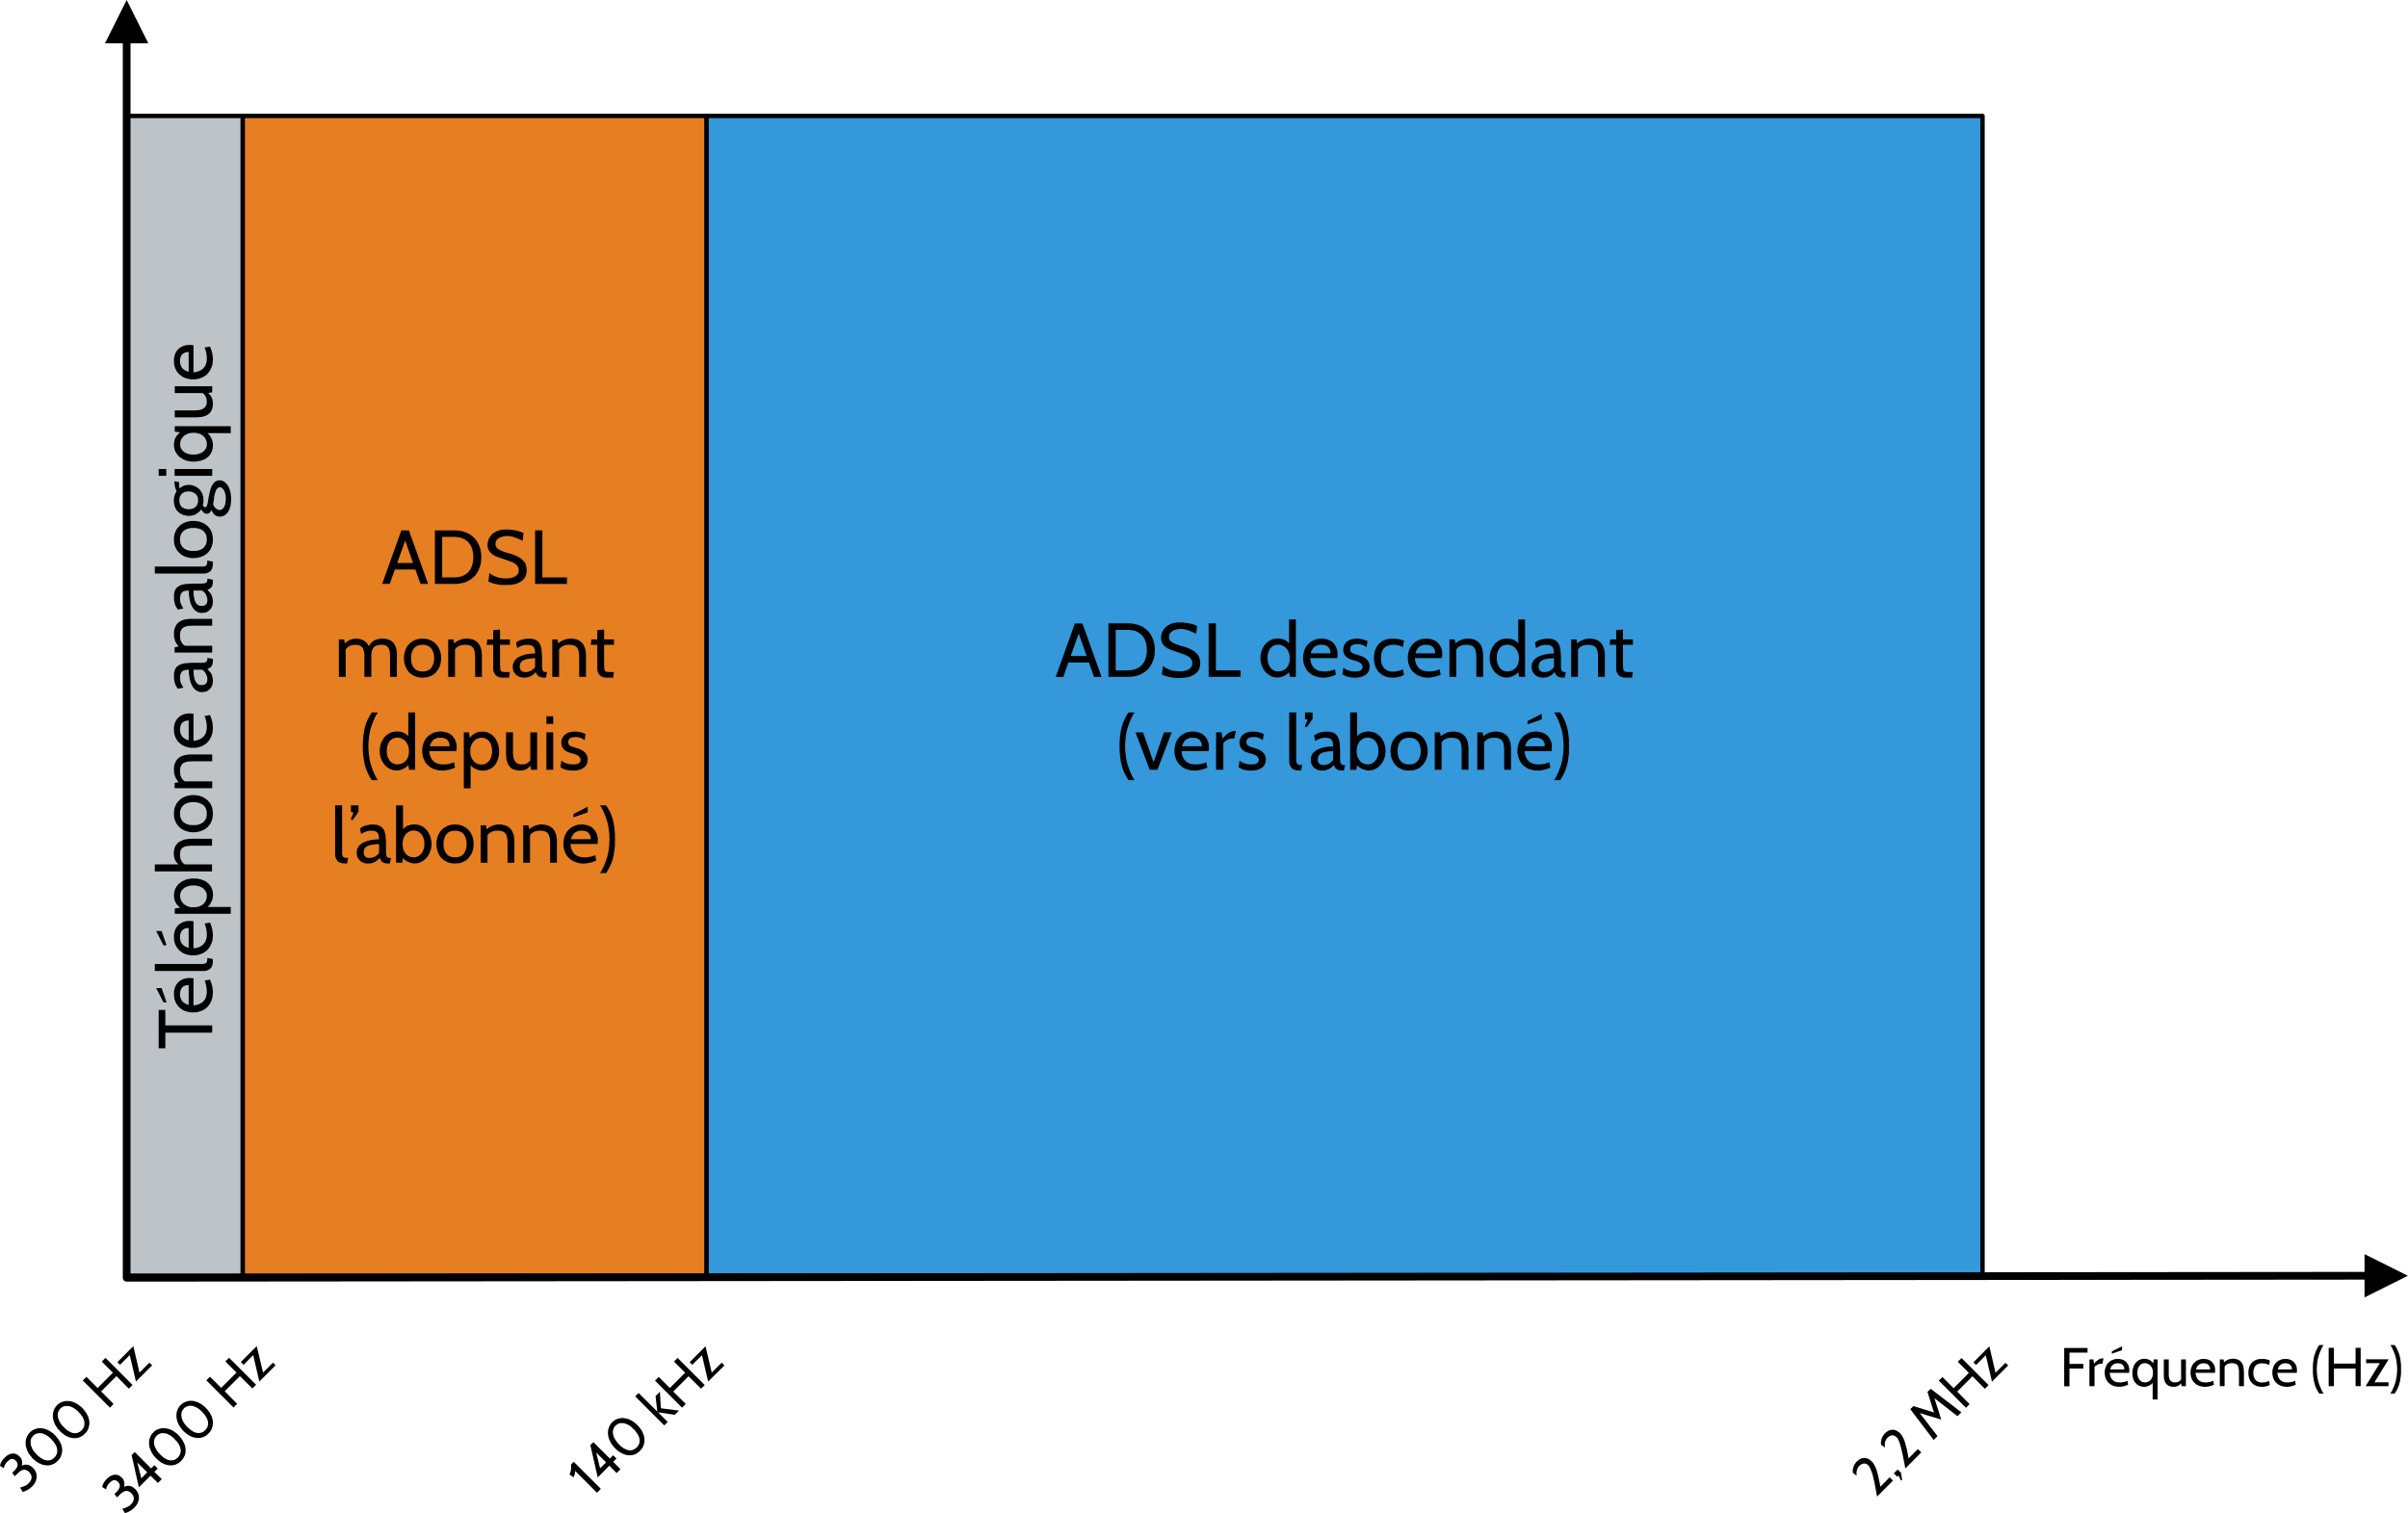 <?xml version="1.0" encoding="UTF-8"?>
<svg width="155.7mm" height="97.86mm" fill-rule="evenodd" stroke-linejoin="round" stroke-width="28.222" preserveAspectRatio="xMidYMid" version="1.2" viewBox="0 0 15570 9786" xmlns="http://www.w3.org/2000/svg" xmlns:cc="http://creativecommons.org/ns#" xmlns:dc="http://purl.org/dc/elements/1.1/" xmlns:ooo="http://xml.openoffice.org/svg/export" xmlns:rdf="http://www.w3.org/1999/02/22-rdf-syntax-ns#"><defs class="ClipPathGroup"><clipPath id="presentation_clip_path"><rect width="21000" height="29700"/></clipPath></defs><defs class="TextShapeIndex"></defs><defs class="EmbeddedBulletChars"></defs><g transform="translate(-1181,-4001)"><g class="Master_Slide"></g></g><g class="SlideGroup" transform="translate(-1181,-4001)"><g class="Slide" clip-path="url(#presentation_clip_path)"><g class="Page"><g class="Group"><g class="com.sun.star.drawing.PolyPolygonShape"><rect class="BoundingBox" x="2749" y="4750" width="3003" height="7503" fill="none"/><path d="m2750 12251v-7500h3e3v7500z" fill="#e67e22"/><path d="m2750 12251v-7500h3e3v7500z" fill="none" stroke="#000"/></g><g class="com.sun.star.drawing.PolyPolygonShape"><rect class="BoundingBox" x="3651" y="7431" width="300" height="348" fill="none"/><path d="m3949 7777h-49l-33-93h-133l-33 93h-49l124-346h49zm-97-135-51-145-52 145z"/></g><g class="com.sun.star.drawing.PolyPolygonShape"><rect class="BoundingBox" x="3993" y="7431" width="301" height="347" fill="none"/><path d="m4121 7777h-128v-346h137l27 3 9 2 16 4 16 6 7 3 8 4 7 4 6 5 7 5 12 10 5 6 6 6 4 6 5 7 8 14 4 8 9 24 4 18 2 18 1 10v20l-1 10-2 18-4 18-9 24-4 8-8 14-4 6-5 7-5 6-6 6-18 15-7 4-6 4-8 4-7 4-16 6-8 2-9 2-8 2-18 2-10 1zm0-304h-81v262h81l7-1h7l7-1 12-2 6-2 6-1 6-3 6-2 15-9 4-3 5-4 12-12 3-5 4-5 6-10 2-5 2-6 3-6 1-6 2-7 1-6 2-7v-7l1-7v-7l1-7-1-7v-7l-1-7v-7l-2-7-1-6-2-7-1-6-3-6-2-6-2-5-6-10-4-5-3-5-12-12-5-4-4-3-15-9-6-2-6-3-6-1-6-2-12-2-7-1h-7z"/></g><g class="com.sun.star.drawing.PolyPolygonShape"><rect class="BoundingBox" x="4333" y="7424" width="255" height="361" fill="none"/><path d="m4452 7784h-18l-16-1-16-2-28-6-13-4-11-4-11-5 6-55 12 8 12 7 13 6 13 5 14 4 14 2 15 2 15 1 9-1h8l8-1 8-2 3-1 4-1 3-1 4-1 6-2 6-4 3-1 4-4 3-2 2-2 2-3 2-2 1-2 2-3 1-3 1-2 1-3v-3l1-3v-13l-1-4v-3l-1-3-1-2-2-3-1-3-2-2-2-3-4-4-2-3-3-2-2-2-9-6-7-3-7-4-8-3-37-13-35-12-10-3-18-8-8-4-7-5-6-4-6-5-5-5-4-5-4-6-3-6-6-18v-7l-1-7v-3l1-4v-4l3-12 1-5 1-4 2-4 2-5 4-8 12-16 4-3 4-4 4-3 20-12 6-3 6-2 14-4 7-1 16-2h33l8 1 7 1 16 2 7 1 8 2 7 1 7 2 6 2 7 2 6 3 10 4 4 2-5 50-15-7-28-12-24-8-12-2-10-2h-17l-21 3-4 1-9 3-4 1-3 1-2 2-3 1-3 2-2 2-3 2-10 10-1 3-2 2-2 6v2l-1 3v15l1 2v2l1 3 3 6 2 2 1 2 4 4 2 1 4 4 5 3 18 9 16 6 17 6 9 2 4 1 2 1 9 2 6 2 7 2 4 2 20 8 17 9 10 6 2 1 2 2h1l2 2 12 13 6 6 4 6 2 4 2 6 1 4 2 7 2 8 1 8 1 10v3l-1 4v8l-5 20-2 4-1 4-3 4-2 4-6 8-4 3-3 4-4 3-15 9-12 6-6 2-7 3-8 2-8 1-8 2-9 1h-10z"/></g><g class="com.sun.star.drawing.PolyPolygonShape"><rect class="BoundingBox" x="4641" y="7431" width="207" height="347" fill="none"/><path d="m4847 7777h-206v-346h47v304h159z"/></g><g class="com.sun.star.drawing.PolyPolygonShape"><rect class="BoundingBox" x="3371" y="8131" width="378" height="248" fill="none"/><path d="m3747 8378h-44v-142l-1-9v-7l-1-7-2-7-2-6-1-2-1-3-1-2-2-3-1-2-2-2-1-2-2-2-2-1-2-2-3-1-2-1-3-2-2-1-3-1h-3l-6-2h-22l-14 2-12 4-10 6-4 4-4 5-6 10-2 6-2 7-1 7-1 8v148h-45v-143l-1-10-1-8-2-8-2-6-1-4-1-2-1-3-2-3-2-2-1-2-6-6-3-1-2-2-2-1-3-1-2-1-6-2-12-2h-18l-5 1h-5l-5 2-4 1-5 2-4 1-4 3-4 2-3 2-6 6-3 4-3 3-2 4v176h-44v-242h34l5 26 5-5 5-4 4-3 5-3 4-3 5-3 8-4 4-1 5-1 4-1 5-1 4-1 5-1h17l6 1 7 1 6 1 6 2 5 2 6 2 10 6 5 4 4 4 5 4 8 10 3 6 4 5 3-5 4-6 8-10 4-4 10-8 5-3 6-3 12-4 7-2 21-3h19l11 2 10 2 9 3 8 3 8 5 7 5 6 6 5 7 5 8 4 8 6 20 2 11 1 12v12z"/></g><g class="com.sun.star.drawing.PolyPolygonShape"><rect class="BoundingBox" x="3793" y="8130" width="242" height="254" fill="none"/><path d="m4001 8347-4 5-5 4-4 4-20 12-5 2-6 2-5 2-6 2-6 1-13 1-14 1h-7l-6-1h-7l-6-1-7-2-6-1-5-2-6-3-5-2-6-3-10-6-4-3-5-4-12-12-6-10-4-4-2-6-3-5-2-5-3-6-1-6-4-12-2-12v-7l-1-6v-14l1-6v-7l1-6 2-6 1-6 6-18 2-5 3-6 3-5 3-4 3-5 4-5 16-16 20-12 5-2 6-3 6-2 6-1 6-2 6-1h7l7-1h13l7 1h6l7 1 6 2 6 1 6 2 5 3 6 2 15 9 4 4 5 3 8 8 4 5 3 4 4 5 6 10 2 5 3 6 2 5 4 12 2 12 1 7 1 6v26l-2 13-2 12-4 12-4 11-6 10-7 10zm-33-154-2-3-6-4-2-3-3-2-4-2-3-1-3-2-4-1-3-1-8-2-8-1h-17l-8 1-12 3-3 1-4 2-3 1-9 6-8 8-8 12-4 8-2 7-3 9-1 8-1 10v20l1 10 1 8 3 9 2 7 4 8 8 12 8 8 9 6 3 1 4 2 3 1 12 3 8 1h17l8-1 12-3 3-1 4-2 3-2 3-1 3-3 6-4 2-3 3-3 8-12 3-8 3-7 2-8 2-9 1-9v-20l-1-9-2-9-2-8-3-8-1-4-2-3-2-4-4-6z"/></g><g class="com.sun.star.drawing.PolyPolygonShape"><rect class="BoundingBox" x="4078" y="8131" width="220" height="248" fill="none"/><path d="m4297 8378h-44v-133l-1-10v-9l-2-8-1-7-2-7-1-3-2-3-1-3-2-2-1-3-8-8-3-2-2-1-3-2-12-4-14-2h-20l-6 1h-5l-5 2-5 1-4 2-4 1-4 3-8 4-6 6-3 4-3 3-2 4v176h-44v-242h34l5 26 9-8 9-6 10-5 9-4 11-4 10-2 11-2h23l22 4 9 3 9 4 8 5 8 6 6 6 6 8 5 8 8 20 3 11 1 12 2 13v14z"/></g><g class="com.sun.star.drawing.PolyPolygonShape"><rect class="BoundingBox" x="4328" y="8071" width="152" height="313" fill="none"/><path d="m4477 8347-4 36h-48l-14-2-9-3-3-2-2-1-3-1-4-4-3-2-2-2-3-4-3-5-3-4-2-5-2-6-1-5-1-6v-160h-42l4-35h38v-60l44-4v64h64v35h-64v127l1 15v12l1 3v2l1 2v2l1 2 1 1v1l4 4h1v1h1l4 2h2l3 1h2l6 1h23z"/></g><g class="com.sun.star.drawing.PolyPolygonShape"><rect class="BoundingBox" x="4496" y="8130" width="223" height="254" fill="none"/><path d="m4718 8347-7 36h-17l-6-1-5-1h-3l-2-1h-2l-3-1-4-2-1-1-6-3-7-7-1-2-2-3-2-4-3-5-2-5-8 9-8 7-4 3-5 3-4 3-5 2-4 2-10 4-10 2h-5l-6 1h-13l-8-1-8-2-7-2-3-1-3-2-3-1-12-8-2-3-3-2-2-3-2-2-6-9-1-3-2-3-2-6-1-7-1-8-1-7 1-6v-6l1-6 6-15 3-4 3-5 3-4 4-3 4-4 4-3 5-4 4-3 5-2 6-3 10-4 18-6 6-1 6-2 6-1 13-2 13-1 12-1h12v-8l-2-14-1-6-1-2-1-3-1-2-1-3-1-2-3-3-1-2-2-1-2-2-8-4-5-2-5-1-6-1h-21l-8 1-16 4-7 3-16 8-8 5-7-36 9-6 8-5 20-8 10-2 11-2 12-2h23l6 1 5 1h4l5 1 4 2 5 1 4 2 3 2 4 2 3 2 4 3 3 3 2 3 3 3 2 3 3 4 2 4 2 5 2 4 1 5 2 5 1 6 1 5 1 7 1 12 2 30v69l1 5v5l1 4 1 3 1 2 1 1v2l6 6 2 1h1l2 1h1l2 1h8zm-77-32v-58l-25 2-11 1-10 2-9 1-8 3-7 2-6 3-3 2-3 1-8 8-2 3-1 2-2 2-3 9v3l-1 3v15l2 8 1 3 4 6 2 2 3 2 2 2 4 2 3 1 8 2h17l5-1 8-2 4-2 5-1 4-2 4-3 4-2 3-3 4-3 6-6 3-4z"/></g><g class="com.sun.star.drawing.PolyPolygonShape"><rect class="BoundingBox" x="4751" y="8131" width="220" height="248" fill="none"/><path d="m4970 8378h-44v-133l-1-10v-9l-2-8-1-7-2-7-1-3-2-3-1-3-2-2-1-3-8-8-3-2-2-1-3-2-12-4-14-2h-20l-6 1h-5l-5 2-5 1-4 2-4 1-4 3-8 4-6 6-3 4-3 3-2 4v176h-44v-242h34l5 26 9-8 9-6 10-5 9-4 11-4 10-2 11-2h23l22 4 9 3 9 4 8 5 8 6 6 6 6 8 5 8 8 20 3 11 1 12 2 13v14z"/></g><g class="com.sun.star.drawing.PolyPolygonShape"><rect class="BoundingBox" x="5001" y="8071" width="152" height="313" fill="none"/><path d="m5150 8347-4 36h-48l-14-2-9-3-3-2-2-1-3-1-4-4-3-2-2-2-3-4-3-5-3-4-2-5-2-6-1-5-1-6v-160h-42l4-35h38v-60l44-4v64h64v35h-64v127l1 15v12l1 3v2l1 2v2l1 2 1 1v1l4 4h1v1h1l4 2h2l3 1h2l6 1h23z"/></g><g class="com.sun.star.drawing.PolyPolygonShape"><rect class="BoundingBox" x="3527" y="8608" width="98" height="439" fill="none"/><path d="m3624 9046h-39l-8-12-12-22-6-12-5-11-5-12-8-26-3-13-3-14-6-45-2-34v-37l2-34 6-45 3-14 3-13 4-13 4-12 10-24 6-11 6-12 14-22h39l-15 25-12 26-10 26-9 27-7 28-4 28-3 29-1 30 1 30 3 29 4 28 7 28 9 27 10 26 12 26z"/></g><g class="com.sun.star.drawing.PolyPolygonShape"><rect class="BoundingBox" x="3636" y="8608" width="231" height="377" fill="none"/><path d="m3865 8979h-39l-5-31-4 4-1 2-4 4-2 1-4 4-10 6-5 2-5 3-15 6-15 3h-7l-3 1-5-1h-6l-6-1-10-2-6-2-10-4-10-6-4-3-5-3-4-4-4-3-8-8-4-5-3-4-12-20-2-6-2-5-4-12-1-6-2-6-1-6v-7l-1-6v-13l1-6v-6l2-12 2-6 1-6 2-6 2-5 3-6 2-5 12-20 4-4 3-4 8-8 5-3 4-4 10-6 5-2 5-3 10-4 12-2 5-1h6l6-1 12 1 11 1 6 1 5 2 5 1 4 2 5 2 4 2 5 3 3 3 8 6 7 7v-154h44zm-115-208h-8l-3 1-8 2-9 3-4 2-3 2-2 2-6 4-2 3-3 2-8 12-2 4-1 3-2 4-1 4-2 3-1 4-1 5v4l-1 4-1 5v27l2 8v4l2 8 2 4 1 4 2 3 1 4 4 6 2 4 2 3 2 2 2 3 5 5 15 10 4 1 3 1 4 1 3 1 4 1h15l4-1h3l4-1 3-1 4-1 3-1 4-2 3-1 15-10 3-3 2-3 3-3 6-9 4-8 1-4 2-4 2-8 2-10v-10l1-5-1-5v-10l-1-5-1-4-1-5-1-4-4-8-1-4-2-4-2-3-3-4-4-6-11-11-6-4-4-2-3-1-3-2-4-1-3-2-3-1-4-1h-3l-4-1h-4z"/></g><g class="com.sun.star.drawing.PolyPolygonShape"><rect class="BoundingBox" x="3910" y="8732" width="225" height="253" fill="none"/><path d="m4132 8858h-176l2 10 1 10 6 18 4 8 4 7 10 12 6 5 6 4 8 4 7 3 18 4 9 1h28l9-2 9-1 9-2 8-3 9-2 8-4 6 35-11 5-10 3-11 4-30 6-10 1h-17l-7-1h-7l-7-1-14-4-18-6-12-6-5-4-5-3-5-4-4-4-5-4-4-4-4-5-3-4-3-5-4-6-2-5-3-6-2-5-6-18-1-7-1-6-1-7v-26l3-18 2-6 1-6 2-6 2-5 3-6 2-5 6-10 4-5 3-4 16-16 20-12 5-2 6-3 6-2 5-1 7-2 6-1h6l7-1h18l5 1 6 1 15 3 10 4 4 2 5 2 4 2 8 6 3 3 4 3 3 4 3 3 6 8 2 4 3 4 4 10 2 4 1 5 2 5 1 6 1 5v11l1 6-1 7v6l-1 6v2zm-104-86h-12l-6 1-6 2-10 4-10 6-4 4-3 4-4 5-6 10-3 6-2 7-2 6h128l-1-6v-6l-1-6-2-5-1-3-1-2-1-3-2-2-1-2-2-2-1-2-4-4-2-1-2-2-2-1-3-2-2-1-6-2-5-1-7-2h-6z"/></g><g class="com.sun.star.drawing.PolyPolygonShape"><rect class="BoundingBox" x="4179" y="8732" width="231" height="368" fill="none"/><path d="m4300 8985-2-1h-7l-10-2-6-1-20-8-15-9-2-2-3-1-8-8-1-2-2-2v150h-44v-362h34l5 35 4-5 5-4 4-5 4-4 5-3 4-3 5-3 4-3 15-6 18-3h7l7-1 6 1h6l5 1 12 2 10 4 5 3 5 2 5 3 4 3 4 4 5 3 4 4 3 4 4 4 3 5 4 4 3 5 2 5 3 5 2 6 3 5 2 6 1 5 2 6 4 24v26l-1 6v7l-1 6-2 6-1 6-4 12-4 10-5 10-6 10-4 4-3 4-8 8-8 6-5 3-4 3-5 2-6 2-10 4-18 3h-6zm-5-213h-7l-3 1h-4l-3 1-4 1-3 2-3 1-4 2-3 1-9 6-8 8-2 3-3 3-4 6-2 4-2 3-2 4-1 4-2 4-1 4-1 5-1 4-1 5v30l1 5 1 4 1 5 1 4 2 4 1 4 4 8 8 12 3 3 2 3 3 2 3 3 9 6 3 1 3 2 3 1 4 1 3 1 4 1h3l4 1h15l3-1 4-1 3-1 4-1 3-1 3-2 3-1 6-4 5-5 3-2 2-3 3-3 6-9 1-3 2-4 2-3 6-24v-5l1-4v-19l-1-4v-5l-2-8-1-5-1-4-1-3-1-4-2-4-2-3-1-4-6-9-10-10-12-8-6-2-4-1-3-1-4-1-3-1h-4z"/></g><g class="com.sun.star.drawing.PolyPolygonShape"><rect class="BoundingBox" x="4453" y="8737" width="203" height="248" fill="none"/><path d="m4654 8979h-39l-5-27-6 8-4 3-3 3-4 3-3 3-8 4-5 2-4 2-20 4h-21l-20-4-9-3-8-3-14-10-5-7-6-7-4-7-4-9-6-20-1-11-1-12-1-13v-141h45v138l1 9 2 16 2 7 3 7 2 5 4 6 3 4 5 4 4 4 5 3 6 2 12 2h21l12-3 4-2 3-1 4-2 3-2 3-3 3-2 3-3 2-3 3-3 2-3v-180h44z"/></g><g class="com.sun.star.drawing.PolyPolygonShape"><rect class="BoundingBox" x="4713" y="8633" width="47" height="347" fill="none"/><path d="m4758 8682h-44v-49h44zm0 297h-44v-242h44z"/></g><g class="com.sun.star.drawing.PolyPolygonShape"><rect class="BoundingBox" x="4805" y="8732" width="177" height="253" fill="none"/><path d="m4888 8984h-13l-12-1-22-4-10-3-18-8-4-3-4-2 6-43 2 2 3 2 4 2 3 2 4 3 5 2 9 4 5 1 6 2 5 1 6 2h5l6 1h24l5-1h5l4-1 4-2 3-1 4-2 2-2 3-2 2-3 2-2 1-3 1-4 1-3v-7l-3-9-4-6-5-5-4-3-3-2-8-4-10-4-12-4-7-1-7-2-7-3-7-2-6-2-3-2-3-1-6-4-2-1-6-4-2-2-2-3-2-2-3-2-2-3-1-3-4-6-2-6-3-12v-4l-1-4 1-8 1-7v-4l1-3 2-4 2-6 10-15 8-8 3-2 4-2 3-2 8-4 8-3 18-4 11-1h19l9 1 8 1 16 4 9 3 8 3 8 4-6 40-6-5-14-8-7-3-16-4-8-1h-8l-11 1h-5l-4 1-5 1-3 2-4 1-6 4-2 3-2 2-2 3-1 4-1 3-1 4v7l1 2v4l1 1v2l1 1v1l1 2 3 3 2 1 1 2 2 1 1 1 6 3 10 4 28 9 5 1 5 2 6 2 6 3 3 1 3 2 3 1 3 2 2 2 3 1 3 2 7 7 3 2 4 6 2 2 4 6 1 3 2 4 1 3 2 8v4l1 4v7l-1 3v6l-2 6v3l-1 4-1 3-2 3-1 3-4 6-2 2-2 3-8 8-3 2-8 4-3 2-5 2-4 2-5 2-15 3-12 2h-7z"/></g><g class="com.sun.star.drawing.PolyPolygonShape"><rect class="BoundingBox" x="3348" y="9209" width="85" height="377" fill="none"/><path d="m3432 9549-7 36h-14l-8-1h-7l-7-2-15-5-2-2-3-1-6-6-3-4-6-10-4-10-2-12v-323h45v311l1 6v2l1 2v2l1 2v2l1 1 1 2 1 1 1 2 1 1 2 1 1 1h1l4 2h2l2 1h2l5 1h5z"/></g><g class="com.sun.star.drawing.PolyPolygonShape"><rect class="BoundingBox" x="3449" y="9209" width="52" height="98" fill="none"/><path d="m3499 9251-38 54-12-6 18-43-17-5v-42h49z"/></g><g class="com.sun.star.drawing.PolyPolygonShape"><rect class="BoundingBox" x="3487" y="9333" width="223" height="253" fill="none"/><path d="m3709 9549-7 36h-17l-6-1-5-1h-3l-2-1h-2l-3-1-4-2-1-1-6-3-7-7-1-2-2-3-2-4-3-5-2-5-8 9-8 7-4 3-5 3-4 3-5 2-4 2-10 4-10 2h-5l-6 1h-13l-8-1-8-2-7-2-3-1-3-2-3-1-12-8-2-3-3-2-2-3-2-2-6-9-1-3-2-3-2-6-1-7-1-8-1-7 1-6v-6l1-6 6-15 3-4 3-5 3-4 4-3 4-4 4-3 5-4 4-3 5-2 6-3 10-4 18-6 6-1 6-2 6-1 13-2 13-1 12-1h12v-8l-2-14-1-6-1-2-1-3-1-2-1-3-1-2-3-3-1-2-2-1-2-2-8-4-5-2-5-1-6-1h-21l-8 1-16 4-7 3-16 8-8 5-7-36 9-6 8-5 20-8 10-2 11-2 12-2h23l6 1 5 1h4l5 1 4 2 5 1 4 2 3 2 4 2 3 2 4 3 3 3 2 3 3 3 2 3 3 4 2 4 2 5 2 4 1 5 2 5 1 6 1 5 1 7 1 12 2 30v69l1 5v5l1 4 1 3 1 2 1 1v2l6 6 2 1h1l2 1h1l2 1h8zm-77-32v-58l-25 2-11 1-10 2-9 1-8 3-7 2-6 3-3 2-3 1-8 8-2 3-1 2-2 2-3 9v3l-1 3v15l2 8 1 3 4 6 2 2 3 2 2 2 4 2 3 1 8 2h17l5-1 8-2 4-2 5-1 4-2 4-3 4-2 3-3 4-3 6-6 3-4z"/></g><g class="com.sun.star.drawing.PolyPolygonShape"><rect class="BoundingBox" x="3742" y="9209" width="230" height="377" fill="none"/><path d="m3861 9585-2-1h-7l-15-3-5-2-6-2-10-4-10-6-4-3-3-2-2-1-6-6-1-2-2-2-1-2-5 31h-40v-371h45v155l6-8 12-9 4-2 5-3 4-2 5-2 10-2 5-2 24-2 6 1h6l5 1 6 1 5 1 6 2 5 2 5 3 5 2 10 6 4 4 4 3 12 12 3 4 3 5 4 5 2 5 6 10 2 6 2 5 2 6 1 6 2 6 2 12v6l1 6v13l-1 6v7l-2 12-6 18-2 5-2 6-12 20-3 4-4 5-4 4-3 4-5 3-4 4-4 3-15 9-15 6-5 1-6 1-5 1h-6zm-5-213h-7l-3 1h-4l-3 1-4 1-3 1-3 2-3 1-4 2-3 2-2 2-6 4-8 8-2 3-2 4-4 6-2 4-1 4-2 4-1 4-2 4-1 4v5l-1 5-1 4v21l2 10v4l1 5 1 4 2 4 1 4 4 8 10 15 3 3 3 2 2 3 9 6 3 1 3 2 4 1 6 2 4 1h3l4 1h15l4-1 3-1 4-1 3-1 4-1 15-10 5-5 2-3 3-3 6-9 2-4 1-3 2-4 1-3 1-4 2-4 1-4v-4l1-5 1-4v-26l-2-8v-5l-1-4-2-4-1-3-1-4-2-4-2-3-1-4-4-6-3-3-4-6-6-4-2-3-6-4-4-1-3-2-3-1-4-1-3-1-4-1-3-1h-4z"/></g><g class="com.sun.star.drawing.PolyPolygonShape"><rect class="BoundingBox" x="4003" y="9333" width="242" height="253" fill="none"/><path d="m4211 9549-4 5-5 4-4 4-20 12-5 2-6 2-5 2-6 2-6 1-13 1-14 1h-7l-6-1h-7l-6-1-7-2-6-1-5-2-6-3-5-2-6-3-10-6-4-3-5-4-12-12-6-10-4-4-2-6-3-5-2-5-3-6-1-6-4-12-2-12v-7l-1-6v-14l1-6v-7l1-6 2-6 1-6 6-18 2-5 3-6 3-5 3-4 3-5 4-5 16-16 20-12 5-2 6-3 6-2 6-1 6-2 6-1h7l7-1h13l7 1h6l7 1 6 2 6 1 6 2 5 3 6 2 15 9 4 4 5 3 8 8 4 5 3 4 4 5 6 10 2 5 3 6 2 5 4 12 2 12 1 7 1 6v26l-2 13-2 12-4 12-4 11-6 10-7 10zm-33-154-2-3-6-4-2-3-3-2-4-2-3-1-3-2-4-1-3-1-8-2-8-1h-17l-8 1-12 3-3 1-4 2-3 1-9 6-8 8-8 12-4 8-2 7-3 9-1 8-1 10v20l1 10 1 8 3 9 2 7 4 8 8 12 8 8 9 6 3 1 4 2 3 1 12 3 8 1h17l8-1 12-3 3-1 4-2 3-2 3-1 3-3 6-4 2-3 3-3 8-12 3-8 3-7 2-8 2-9 1-9v-20l-1-9-2-9-2-8-3-8-1-4-2-3-2-4-4-6z"/></g><g class="com.sun.star.drawing.PolyPolygonShape"><rect class="BoundingBox" x="4288" y="9333" width="220" height="248" fill="none"/><path d="m4507 9580h-44v-133l-1-10v-9l-2-8-1-7-2-7-1-3-2-3-1-3-2-2-1-3-8-8-3-2-2-1-3-2-12-4-14-2h-20l-6 1h-5l-5 2-5 1-4 2-4 1-4 3-8 4-6 6-3 4-3 3-2 4v176h-44v-242h34l5 26 9-8 9-6 10-5 9-4 11-4 10-2 11-2h23l22 4 9 3 9 4 8 5 8 6 6 6 6 8 5 8 8 20 3 11 1 12 2 13v14z"/></g><g class="com.sun.star.drawing.PolyPolygonShape"><rect class="BoundingBox" x="4563" y="9333" width="220" height="248" fill="none"/><path d="m4782 9580h-44v-133l-1-10v-9l-2-8-1-7-2-7-1-3-2-3-1-3-2-2-1-3-8-8-3-2-2-1-3-2-12-4-14-2h-20l-6 1h-5l-5 2-5 1-4 2-4 1-4 3-8 4-6 6-3 4-3 3-2 4v176h-44v-242h34l5 26 9-8 9-6 10-5 9-4 11-4 10-2 11-2h23l22 4 9 3 9 4 8 5 8 6 6 6 6 8 5 8 8 20 3 11 1 12 2 13v14z"/></g><g class="com.sun.star.drawing.PolyPolygonShape"><rect class="BoundingBox" x="4823" y="9218" width="225" height="368" fill="none"/><path d="m5045 9459h-176l2 10 1 10 6 18 4 8 4 7 10 12 6 5 6 4 8 4 7 3 18 4 9 1h28l9-2 9-1 9-2 8-3 9-2 8-4 6 35-11 5-10 3-11 4-30 6-10 1h-17l-7-1h-7l-7-1-14-4-18-6-12-6-5-4-5-3-5-4-4-4-5-4-4-4-4-5-3-4-3-5-4-6-2-5-3-6-2-5-6-18-1-7-1-6-1-7v-26l3-18 2-6 1-6 2-6 2-5 3-6 2-5 6-10 4-5 3-4 16-16 20-12 5-2 6-3 6-2 5-1 7-2 6-1h6l7-1h18l5 1 6 1 15 3 10 4 4 2 5 2 4 2 8 6 3 3 4 3 3 4 3 3 6 8 2 4 3 4 4 10 2 4 1 5 2 5 1 6 1 5v11l1 6-1 7v6l-1 6v2zm-104-86h-12l-6 1-6 2-10 4-10 6-4 4-3 4-4 5-6 10-3 6-2 7-2 6h128l-1-6v-6l-1-6-2-5-1-3-1-2-1-3-2-2-1-2-2-2-1-2-4-4-2-1-2-2-2-1-3-2-2-1-6-2-5-1-7-2h-6zm40-119-92 32v-21l92-47z"/></g><g class="com.sun.star.drawing.PolyPolygonShape"><rect class="BoundingBox" x="5061" y="9209" width="98" height="439" fill="none"/><path d="m5100 9647h-39l15-25 12-26 10-26 9-27 7-28 4-28 3-29 1-30-1-30-3-29-4-28-7-28-9-27-10-26-12-26-15-25h39l14 22 6 12 6 11 10 24 4 12 4 13 3 13 3 14 6 45 1 17v17l1 19-1 18v17l-1 17-6 45-3 14-3 13-8 26-5 12-5 11-6 12-12 22z"/></g></g><g class="Group"><g class="com.sun.star.drawing.PolyPolygonShape"><rect class="BoundingBox" x="5749" y="4750" width="8253" height="7503" fill="none"/><path d="m5750 12251v-7500h8250v7500z" fill="#3498db"/><path d="m5750 12251v-7500h8250v7500z" fill="none" stroke="#000"/></g><g class="com.sun.star.drawing.PolyPolygonShape"><rect class="BoundingBox" x="8006" y="8032" width="300" height="348" fill="none"/><path d="m8304 8379h-49l-33-94h-133l-33 94h-49l124-346h49zm-97-136-51-145-52 145z"/></g><g class="com.sun.star.drawing.PolyPolygonShape"><rect class="BoundingBox" x="8348" y="8031" width="301" height="348" fill="none"/><path d="m8476 8378h-128v-346h137l27 3 9 2 16 4 16 6 7 3 8 4 7 4 6 5 7 5 12 10 5 6 6 6 4 6 5 7 8 14 4 8 9 24 4 18 2 18 1 10v20l-1 10-2 18-4 18-9 24-4 8-8 14-4 6-5 7-5 6-6 6-18 15-7 4-6 4-8 4-7 4-16 6-8 2-9 2-8 2-18 2-10 1zm0-304h-81v262h81l7-1h7l7-1 12-2 6-2 6-1 6-3 6-2 15-9 4-3 5-4 12-12 3-5 4-5 6-10 2-5 2-6 3-6 1-6 2-7 1-6 2-7v-7l1-7v-7l1-7-1-7v-7l-1-7v-7l-2-7-1-6-2-7-1-6-3-6-2-6-2-5-6-10-4-5-3-5-12-12-5-4-4-3-15-9-6-2-6-3-6-1-6-2-12-2-7-1h-7z"/></g><g class="com.sun.star.drawing.PolyPolygonShape"><rect class="BoundingBox" x="8688" y="8025" width="255" height="361" fill="none"/><path d="m8807 8385h-18l-16-1-16-2-28-6-13-4-11-4-11-5 6-55 12 8 12 7 13 6 13 5 14 4 14 2 15 2 15 1 9-1h8l8-1 8-2 3-1 4-1 3-1 4-1 6-2 6-4 3-1 4-4 3-2 2-2 2-3 2-2 1-2 2-3 1-3 1-2 1-3v-3l1-3v-13l-1-4v-3l-1-3-1-2-2-3-1-3-2-2-2-3-4-4-2-3-3-2-2-2-9-6-7-3-7-4-8-3-37-13-35-12-10-3-18-8-8-4-7-5-6-4-6-5-5-5-4-5-4-6-3-6-6-18v-7l-1-7v-3l1-4v-4l3-12 1-5 1-4 2-4 2-5 4-8 12-16 4-3 4-4 4-3 20-12 6-3 6-2 14-4 7-1 16-2h33l8 1 7 1 16 2 7 1 8 2 7 1 7 2 6 2 7 2 6 3 10 4 4 2-5 50-15-7-28-12-24-8-12-2-10-2h-17l-21 3-4 1-9 3-4 1-3 1-2 2-3 1-3 2-2 2-3 2-10 10-1 3-2 2-2 6v2l-1 3v15l1 2v2l1 3 3 6 2 2 1 2 4 4 2 1 4 4 5 3 18 9 16 6 17 6 9 2 4 1 2 1 9 2 6 2 7 2 4 2 20 8 17 9 10 6 2 1 2 2h1l2 2 12 13 6 6 4 6 2 4 2 6 2 4 1 7 2 8 1 8 1 10v3l-1 4v8l-5 20-2 4-1 4-3 4-2 4-6 8-4 3-3 4-4 3-15 9-12 6-6 2-7 3-8 2-8 1-8 2-9 1h-10z"/></g><g class="com.sun.star.drawing.PolyPolygonShape"><rect class="BoundingBox" x="8996" y="8031" width="207" height="348" fill="none"/><path d="m9202 8378h-206v-346h47v304h159z"/></g><g class="com.sun.star.drawing.PolyPolygonShape"><rect class="BoundingBox" x="9331" y="8007" width="231" height="377" fill="none"/><path d="m9560 8378h-39l-5-31-4 4-1 2-4 4-2 1-4 4-10 6-5 2-5 3-15 6-15 3h-7l-3 1-5-1h-6l-6-1-10-2-6-2-10-4-10-6-4-3-5-3-4-4-4-3-8-8-4-5-3-4-12-20-2-6-2-5-4-12-1-6-2-6-1-6v-7l-1-6v-13l1-6v-6l2-12 2-6 1-6 2-6 2-5 3-6 2-5 12-20 4-4 3-4 8-8 5-3 4-4 10-6 5-2 5-3 10-4 12-2 5-1h6l6-1 12 1 11 1 6 1 5 2 5 1 4 2 5 2 4 2 5 3 3 3 8 6 7 7v-154h44zm-115-208h-8l-3 1-8 2-9 3-4 2-3 2-2 2-6 4-2 3-3 2-8 12-2 4-1 3-2 4-1 4-2 3-1 4-1 5v4l-1 4-1 5v27l2 8v4l2 8 2 4 1 4 2 3 1 4 4 6 2 4 2 3 2 2 2 3 5 5 15 10 4 1 3 1 4 1 3 1 4 1h15l4-1h3l4-1 3-1 4-1 3-1 4-2 3-1 15-10 3-3 2-3 3-3 6-9 4-8 1-4 2-4 2-8 2-10v-10l1-5-1-5v-10l-1-5-1-4-1-5-1-4-4-8-1-4-2-4-2-3-3-4-4-6-11-11-6-4-4-2-3-1-3-2-4-1-3-2-3-1-4-1h-3l-4-1h-4z"/></g><g class="com.sun.star.drawing.PolyPolygonShape"><rect class="BoundingBox" x="9606" y="8130" width="225" height="254" fill="none"/><path d="m9828 8257h-176l2 10 1 10 6 18 4 8 4 7 10 12 6 5 6 4 8 4 7 3 18 4 9 1h28l9-2 9-1 9-2 8-3 9-2 8-4 6 35-11 5-10 3-11 4-30 6-10 1h-17l-7-1h-7l-7-1-14-4-18-6-12-6-5-4-5-3-5-4-4-4-5-4-4-4-4-5-3-4-3-5-4-6-2-5-3-6-2-5-6-18-1-7-1-6-1-7v-26l3-18 2-6 1-6 2-6 2-5 3-6 2-5 6-10 4-5 3-4 16-16 20-12 5-2 6-3 6-2 5-1 7-2 6-1h6l7-1h18l5 1 6 1 15 3 10 4 4 2 5 2 4 2 8 6 3 3 4 3 3 4 3 3 6 8 2 4 3 4 4 10 2 4 1 5 2 5 1 6 1 5v11l1 6-1 7v6l-1 6v2zm-104-86h-12l-6 1-6 2-10 4-10 6-4 4-3 4-4 5-6 10-3 6-2 7-2 6h128l-1-6v-6l-1-6-2-5-1-3-1-2-1-3-2-2-1-2-2-2-1-2-4-4-2-1-2-2-2-1-3-2-2-1-6-2-5-1-7-2h-6z"/></g><g class="com.sun.star.drawing.PolyPolygonShape"><rect class="BoundingBox" x="9861" y="8130" width="177" height="254" fill="none"/><path d="m9944 8383h-13l-12-1-22-4-10-3-18-8-4-3-4-2 6-43 2 2 3 2 4 2 3 2 4 3 5 2 9 4 5 1 6 2 5 1 6 2h5l6 1h24l5-1h5l4-1 4-2 3-1 4-2 2-2 3-2 2-3 2-2 1-3 1-4 1-3v-7l-3-9-4-6-5-5-4-3-3-2-8-4-10-4-12-4-7-1-7-2-7-3-7-2-6-2-3-2-3-1-6-4-2-1-6-4-2-2-2-3-2-2-3-2-2-3-1-3-4-6-2-6-3-12v-4l-1-4 1-8 1-7v-4l1-3 2-4 2-6 10-15 8-8 3-2 4-2 3-2 8-4 8-3 18-4 11-1h19l9 1 8 1 16 4 9 3 8 3 8 4-6 40-6-5-14-8-7-3-16-4-8-1h-8l-11 1h-5l-4 1-5 1-3 2-4 1-6 4-2 3-2 2-2 3-1 4-1 3-1 4v7l1 2v4l1 1v2l1 1v1l1 2 3 3 2 1 1 2 2 1 1 1 6 3 10 4 28 9 5 1 5 2 6 2 6 3 3 1 3 2 3 1 3 2 2 2 3 1 3 2 7 7 3 2 4 6 2 2 4 6 1 3 2 4 1 3 2 8v4l1 4v7l-1 3v6l-2 6v3l-1 4-1 3-2 3-1 3-4 6-2 2-2 3-8 8-3 2-8 4-3 2-5 2-4 2-5 2-15 3-12 2h-7z"/></g><g class="com.sun.star.drawing.PolyPolygonShape"><rect class="BoundingBox" x="10064" y="8130" width="197" height="254" fill="none"/><path d="m10185 8383h-7l-7-1h-7l-6-1-6-2-6-1-6-2-6-3-5-2-6-3-10-6-4-4-5-3-8-8-4-5-3-4-12-20-2-6-2-5-4-12-2-12-1-7-1-6v-27l1-7 3-18 6-18 2-5 3-5 2-6 3-4 4-5 3-5 12-12 4-3 5-4 4-3 5-3 6-2 5-3 12-4 6-1 6-2 7-1h7l7-1h19l11 1 10 1 10 2 9 2 8 2 8 3 6 3-6 40-24-9-7-2-8-1-8-2h-26l-9 1-16 4-4 2-3 1-4 2-6 4-8 8-2 3-3 3-4 6-1 4-2 3-3 8-2 8-2 9v9l-1 10 1 11v9l2 9 2 8 3 8 2 4 1 3 2 4 2 3 3 3 2 3 8 8 6 4 4 2 3 2 4 1 4 2 12 3 9 1h18l16-2 24-6 7-3 8-4 6 36-7 4-8 4-8 3-9 2-20 4-10 1z"/></g><g class="com.sun.star.drawing.PolyPolygonShape"><rect class="BoundingBox" x="10283" y="8130" width="225" height="254" fill="none"/><path d="m10505 8257h-176l2 10 1 10 6 18 4 8 4 7 10 12 6 5 6 4 8 4 7 3 18 4 9 1h28l9-2 9-1 9-2 8-3 9-2 8-4 6 35-11 5-10 3-11 4-30 6-10 1h-17l-7-1h-7l-7-1-14-4-18-6-12-6-5-4-5-3-5-4-4-4-5-4-4-4-4-5-3-4-3-5-4-6-2-5-3-6-2-5-6-18-1-7-1-6-1-7v-26l3-18 2-6 1-6 2-6 2-5 3-6 2-5 6-10 4-5 3-4 16-16 20-12 5-2 6-3 6-2 5-1 7-2 6-1h6l7-1h18l5 1 6 1 15 3 10 4 4 2 5 2 4 2 8 6 3 3 4 3 3 4 3 3 6 8 2 4 3 4 4 10 2 4 1 5 2 5 1 6 1 5v11l1 6-1 7v6l-1 6v2zm-104-86h-12l-6 1-6 2-10 4-10 6-4 4-3 4-4 5-6 10-3 6-2 7-2 6h128l-1-6v-6l-1-6-2-5-1-3-1-2-1-3-2-2-1-2-2-2-1-2-4-4-2-1-2-2-2-1-3-2-2-1-6-2-5-1-7-2h-6z"/></g><g class="com.sun.star.drawing.PolyPolygonShape"><rect class="BoundingBox" x="10552" y="8131" width="220" height="248" fill="none"/><path d="m10771 8378h-44v-133l-1-10v-9l-2-8-1-7-2-7-1-3-2-3-1-3-2-2-1-3-8-8-3-2-2-1-3-2-12-4-14-2h-20l-6 1h-5l-5 2-5 1-4 2-4 1-4 3-8 4-6 6-3 4-3 3-2 4v176h-44v-242h34l5 26 9-8 9-6 10-5 9-4 11-4 10-2 11-2h23l22 4 9 3 9 4 8 5 8 6 6 6 6 8 5 8 8 20 3 11 1 12 2 13v14z"/></g><g class="com.sun.star.drawing.PolyPolygonShape"><rect class="BoundingBox" x="10813" y="8007" width="231" height="377" fill="none"/><path d="m11042 8378h-39l-5-31-4 4-1 2-4 4-2 1-4 4-10 6-5 2-5 3-15 6-15 3h-7l-3 1-5-1h-6l-6-1-10-2-6-2-10-4-10-6-4-3-5-3-4-4-4-3-8-8-4-5-3-4-12-20-2-6-2-5-4-12-1-6-2-6-1-6v-7l-1-6v-13l1-6v-6l2-12 2-6 1-6 2-6 2-5 3-6 2-5 12-20 4-4 3-4 8-8 5-3 4-4 10-6 5-2 5-3 10-4 12-2 5-1h6l6-1 12 1 11 1 6 1 5 2 5 1 4 2 5 2 4 2 5 3 3 3 8 6 7 7v-154h44zm-115-208h-8l-3 1-8 2-9 3-4 2-3 2-2 2-6 4-2 3-3 2-8 12-2 4-1 3-2 4-1 4-2 3-1 4-1 5v4l-1 4-1 5v27l2 8v4l2 8 2 4 1 4 2 3 1 4 4 6 2 4 2 3 2 2 2 3 5 5 15 10 4 1 3 1 4 1 3 1 4 1h15l4-1h3l4-1 3-1 4-1 3-1 4-2 3-1 15-10 3-3 2-3 3-3 6-9 4-8 1-4 2-4 2-8 2-10v-10l1-5-1-5v-10l-1-5-1-4-1-5-1-4-4-8-1-4-2-4-2-3-3-4-4-6-11-11-6-4-4-2-3-1-3-2-4-1-3-2-3-1-4-1h-3l-4-1h-4z"/></g><g class="com.sun.star.drawing.PolyPolygonShape"><rect class="BoundingBox" x="11084" y="8130" width="223" height="254" fill="none"/><path d="m11306 8347-7 36h-17l-6-1-5-1h-3l-2-1h-2l-3-1-4-2-1-1-6-3-7-7-1-2-2-3-2-4-3-5-2-5-8 9-8 7-4 3-5 3-4 3-5 2-4 2-10 4-10 2h-5l-6 1h-13l-8-1-8-2-7-2-3-1-3-2-3-1-12-8-2-3-3-2-2-3-2-2-6-9-1-3-2-3-2-6-1-7-1-8-1-7 1-6v-6l1-6 6-15 3-4 3-5 3-4 4-3 4-4 4-3 5-4 4-3 5-2 6-3 10-4 18-6 6-1 6-2 6-1 13-2 13-1 12-1h12v-8l-2-14-1-6-1-2-1-3-1-2-1-3-1-2-3-3-1-2-2-1-2-2-8-4-5-2-5-1-6-1h-21l-8 1-16 4-7 3-16 8-8 5-7-36 9-6 8-5 20-8 10-2 11-2 12-2h23l6 1 5 1h4l5 1 4 2 5 1 4 2 3 2 4 2 3 2 4 3 3 3 2 3 3 3 2 3 3 4 2 4 2 5 2 4 1 5 2 5 1 6 1 5 1 7 1 12 2 30v69l1 5v5l1 4 1 3 1 2 1 1v2l6 6 2 1h1l2 1h1l2 1h8zm-77-32v-58l-25 2-11 1-10 2-9 1-8 3-7 2-6 3-3 2-3 1-8 8-2 3-1 2-2 2-3 9v3l-1 3v15l2 8 1 3 4 6 2 2 3 2 2 2 4 2 3 1 8 2h17l5-1 8-2 4-2 5-1 4-2 4-3 4-2 3-3 4-3 6-6 3-4z"/></g><g class="com.sun.star.drawing.PolyPolygonShape"><rect class="BoundingBox" x="11339" y="8131" width="220" height="248" fill="none"/><path d="m11558 8378h-44v-133l-1-10v-9l-2-8-1-7-2-7-1-3-2-3-1-3-2-2-1-3-8-8-3-2-2-1-3-2-12-4-14-2h-20l-6 1h-5l-5 2-5 1-4 2-4 1-4 3-8 4-6 6-3 4-3 3-2 4v176h-44v-242h34l5 26 9-8 9-6 10-5 9-4 11-4 10-2 11-2h23l22 4 9 3 9 4 8 5 8 6 6 6 6 8 5 8 8 20 3 11 1 12 2 13v14z"/></g><g class="com.sun.star.drawing.PolyPolygonShape"><rect class="BoundingBox" x="11589" y="8071" width="152" height="313" fill="none"/><path d="m11738 8347-4 36h-48l-14-2-9-3-3-2-2-1-3-1-4-4-3-2-2-2-3-4-3-5-3-4-2-5-2-6-1-5-1-6v-160h-42l4-35h38v-60l44-4v64h64v35h-64v127l1 15v12l1 3v2l1 2v2l1 2 1 1v1l4 4h1v1h1l4 2h2l3 1h2l6 1h23z"/></g><g class="com.sun.star.drawing.PolyPolygonShape"><rect class="BoundingBox" x="8420" y="8608" width="98" height="439" fill="none"/><path d="m8517 9046h-39l-8-12-12-22-6-12-5-11-5-12-8-26-3-13-3-14-6-45-2-34v-37l2-34 6-45 3-14 3-13 4-13 4-12 10-24 6-11 6-12 14-22h39l-15 25-12 26-10 26-9 27-7 28-4 28-3 29-1 30 1 30 3 29 4 28 7 28 9 27 10 26 12 26z"/></g><g class="com.sun.star.drawing.PolyPolygonShape"><rect class="BoundingBox" x="8522" y="8737" width="237" height="243" fill="none"/><path d="m8757 8737-92 242h-50l-92-242h49l68 193 67-193z"/></g><g class="com.sun.star.drawing.PolyPolygonShape"><rect class="BoundingBox" x="8774" y="8732" width="225" height="253" fill="none"/><path d="m8996 8858h-176l2 10 1 10 6 18 4 8 4 7 10 12 6 5 6 4 8 4 7 3 18 4 9 1h28l9-2 9-1 9-2 8-3 9-2 8-4 6 35-11 5-10 3-11 4-30 6-10 1h-17l-7-1h-7l-7-1-14-4-18-6-12-6-5-4-5-3-5-4-4-4-5-4-4-4-4-5-3-4-3-5-4-6-2-5-3-6-2-5-6-18-1-7-1-6-1-7v-26l3-18 2-6 1-6 2-6 2-5 3-6 2-5 6-10 4-5 3-4 16-16 20-12 5-2 6-3 6-2 5-1 7-2 6-1h6l7-1h18l5 1 6 1 15 3 10 4 4 2 5 2 4 2 8 6 3 3 4 3 3 4 3 3 6 8 2 4 3 4 4 10 2 4 1 5 2 5 1 6 1 5v11l1 6-1 7v6l-1 6v2zm-104-86h-12l-6 1-6 2-10 4-10 6-4 4-3 4-4 5-6 10-3 6-2 7-2 6h128l-1-6v-6l-1-6-2-5-1-3-1-2-1-3-2-2-1-2-2-2-1-2-4-4-2-1-2-2-2-1-3-2-2-1-6-2-5-1-7-2h-6z"/></g><g class="com.sun.star.drawing.PolyPolygonShape"><rect class="BoundingBox" x="9043" y="8728" width="130" height="252" fill="none"/><path d="m9172 8728-10 49h-21l-2 1h-4l-4 2-5 1-8 4-3 2-8 4-3 3-4 3-1 1-2 1-1 2-1 1-1 2-1 1-1 2-1 1v171h-47v-242h36l6 40 11-12 15-15 5-4 15-9 4-2 10-4 5-1 6-1 5-1h6z"/></g><g class="com.sun.star.drawing.PolyPolygonShape"><rect class="BoundingBox" x="9190" y="8732" width="177" height="253" fill="none"/><path d="m9273 8984h-13l-12-1-22-4-10-3-18-8-4-3-4-2 6-43 2 2 3 2 4 2 3 2 4 3 5 2 9 4 5 1 6 2 5 1 6 2h5l6 1h24l5-1h5l4-1 4-2 3-1 4-2 2-2 3-2 2-3 2-2 1-3 1-4 1-3v-7l-3-9-4-6-5-5-4-3-3-2-8-4-10-4-12-4-7-1-7-2-7-3-7-2-6-2-3-2-3-1-6-4-2-1-6-4-2-2-2-3-2-2-3-2-2-3-1-3-4-6-2-6-3-12v-4l-1-4 1-8 1-7v-4l1-3 2-4 2-6 10-15 8-8 3-2 4-2 3-2 8-4 8-3 18-4 11-1h19l9 1 8 1 16 4 9 3 8 3 8 4-6 40-6-5-14-8-7-3-16-4-8-1h-8l-11 1h-5l-4 1-5 1-3 2-4 1-6 4-2 3-2 2-2 3-1 4-1 3-1 4v7l1 2v4l1 1v2l1 1v1l1 2 3 3 2 1 1 2 2 1 1 1 6 3 10 4 28 9 5 1 5 2 6 2 6 3 3 1 3 2 3 1 3 2 2 2 3 1 3 2 7 7 3 2 4 6 2 2 4 6 1 3 2 4 1 3 2 8v4l1 4v7l-1 3v6l-2 6v3l-1 4-1 3-2 3-1 3-4 6-2 2-2 3-8 8-3 2-8 4-3 2-5 2-4 2-5 2-15 3-12 2h-7z"/></g><g class="com.sun.star.drawing.PolyPolygonShape"><rect class="BoundingBox" x="9517" y="8608" width="85" height="377" fill="none"/><path d="m9601 8948-7 36h-14l-8-1h-7l-7-2-15-5-2-2-3-1-6-6-3-4-6-10-4-10-2-12v-323h45v311l1 6v2l1 2v2l1 2v2l1 1 1 2 1 1 1 2 1 1 2 1 1 1h1l4 2h2l2 1h2l5 1h5z"/></g><g class="com.sun.star.drawing.PolyPolygonShape"><rect class="BoundingBox" x="9618" y="8608" width="52" height="98" fill="none"/><path d="m9668 8650-38 54-12-6 18-43-17-5v-42h49z"/></g><g class="com.sun.star.drawing.PolyPolygonShape"><rect class="BoundingBox" x="9656" y="8732" width="223" height="253" fill="none"/><path d="m9878 8948-7 36h-17l-6-1-5-1h-3l-2-1h-2l-3-1-4-2-1-1-6-3-7-7-1-2-2-3-2-4-3-5-2-5-8 9-8 7-4 3-5 3-4 3-5 2-4 2-10 4-10 2h-5l-6 1h-13l-8-1-8-2-7-2-3-1-3-2-3-1-12-8-2-3-3-2-2-3-2-2-6-9-1-3-2-3-2-6-1-7-1-8-1-7 1-6v-6l1-6 6-15 3-4 3-5 3-4 4-3 4-4 4-3 5-4 4-3 5-2 6-3 10-4 18-6 6-1 6-2 6-1 13-2 13-1 12-1h12v-8l-2-14-1-6-1-2-1-3-1-2-1-3-1-2-3-3-1-2-2-1-2-2-8-4-5-2-5-1-6-1h-21l-8 1-16 4-7 3-16 8-8 5-7-36 9-6 8-5 20-8 10-2 11-2 12-2h23l6 1 5 1h4l5 1 4 2 5 1 4 2 3 2 4 2 3 2 4 3 3 3 2 3 3 3 2 3 3 4 2 4 2 5 2 4 1 5 2 5 1 6 1 5 1 7 1 12 2 30v69l1 5v5l1 4 1 3 1 2 1 1v2l6 6 2 1h1l2 1h1l2 1h8zm-77-32v-58l-25 2-11 1-10 2-9 1-8 3-7 2-6 3-3 2-3 1-8 8-2 3-1 2-2 2-3 9v3l-1 3v15l2 8 1 3 4 6 2 2 3 2 2 2 4 2 3 1 8 2h17l5-1 8-2 4-2 5-1 4-2 4-3 4-2 3-3 4-3 6-6 3-4z"/></g><g class="com.sun.star.drawing.PolyPolygonShape"><rect class="BoundingBox" x="9911" y="8608" width="230" height="377" fill="none"/><path d="m10030 8984-2-1h-7l-15-3-5-2-6-2-10-4-10-6-4-3-3-2-2-1-6-6-1-2-2-2-1-2-5 31h-40v-371h45v155l6-8 12-9 4-2 5-3 4-2 5-2 10-2 5-2 24-2 6 1h6l5 1 6 1 5 1 6 2 5 2 5 3 5 2 10 6 4 4 4 3 12 12 3 4 3 5 4 5 2 5 6 10 2 6 2 5 2 6 1 6 2 6 2 12v6l1 6v13l-1 6v7l-2 12-6 18-2 5-2 6-12 20-3 4-4 5-4 4-3 4-5 3-4 4-4 3-15 9-15 6-5 1-6 1-5 1h-6zm-5-213h-7l-3 1h-4l-3 1-4 1-3 1-3 2-3 1-4 2-3 2-2 2-6 4-8 8-2 3-2 4-4 6-2 4-1 4-2 4-1 4-2 4-1 4v5l-1 5-1 4v21l2 10v4l1 5 1 4 2 4 1 4 4 8 10 15 3 3 3 2 2 3 9 6 3 1 3 2 4 1 6 2 4 1h3l4 1h15l4-1 3-1 4-1 3-1 4-1 15-10 5-5 2-3 3-3 6-9 2-4 1-3 2-4 1-3 1-4 2-4 1-4v-4l1-5 1-4v-26l-2-8v-5l-1-4-2-4-1-3-1-4-2-4-2-3-1-4-4-6-3-3-4-6-6-4-2-3-6-4-4-1-3-2-3-1-4-1-3-1-4-1-3-1h-4z"/></g><g class="com.sun.star.drawing.PolyPolygonShape"><rect class="BoundingBox" x="10172" y="8732" width="242" height="253" fill="none"/><path d="m10380 8948-4 5-5 4-4 4-20 12-5 2-6 2-5 2-6 2-6 1-13 1-14 1h-7l-6-1h-7l-6-1-7-2-6-1-5-2-6-3-5-2-6-3-10-6-4-3-5-4-12-12-6-10-4-4-2-6-3-5-2-5-3-6-1-6-4-12-2-12v-7l-1-6v-14l1-6v-7l1-6 2-6 1-6 6-18 2-5 3-6 3-5 3-4 3-5 4-5 16-16 20-12 5-2 6-3 6-2 6-1 6-2 6-1h7l7-1h13l7 1h6l7 1 6 2 6 1 6 2 5 3 6 2 15 9 4 4 5 3 8 8 4 5 3 4 4 5 6 10 2 5 3 6 2 5 4 12 2 12 1 7 1 6v26l-2 13-2 12-4 12-4 11-6 10-7 10zm-33-154-2-3-6-4-2-3-3-2-4-2-3-1-3-2-4-1-3-1-8-2-8-1h-17l-8 1-12 3-3 1-4 2-3 1-9 6-8 8-8 12-4 8-2 7-3 9-1 8-1 10v20l1 10 1 8 3 9 2 7 4 8 8 12 8 8 9 6 3 1 4 2 3 1 12 3 8 1h17l8-1 12-3 3-1 4-2 3-2 3-1 3-3 6-4 2-3 3-3 8-12 3-8 3-7 2-8 2-9 1-9v-20l-1-9-2-9-2-8-3-8-1-4-2-3-2-4-4-6z"/></g><g class="com.sun.star.drawing.PolyPolygonShape"><rect class="BoundingBox" x="10457" y="8732" width="220" height="248" fill="none"/><path d="m10676 8979h-44v-133l-1-10v-9l-2-8-1-7-2-7-1-3-2-3-1-3-2-2-1-3-8-8-3-2-2-1-3-2-12-4-14-2h-20l-6 1h-5l-5 2-5 1-4 2-4 1-4 3-8 4-6 6-3 4-3 3-2 4v176h-44v-242h34l5 26 9-8 9-6 10-5 9-4 11-4 10-2 11-2h23l22 4 9 3 9 4 8 5 8 6 6 6 6 8 5 8 8 20 3 11 1 12 2 13v14z"/></g><g class="com.sun.star.drawing.PolyPolygonShape"><rect class="BoundingBox" x="10732" y="8732" width="220" height="248" fill="none"/><path d="m10951 8979h-44v-133l-1-10v-9l-2-8-1-7-2-7-1-3-2-3-1-3-2-2-1-3-8-8-3-2-2-1-3-2-12-4-14-2h-20l-6 1h-5l-5 2-5 1-4 2-4 1-4 3-8 4-6 6-3 4-3 3-2 4v176h-44v-242h34l5 26 9-8 9-6 10-5 9-4 11-4 10-2 11-2h23l22 4 9 3 9 4 8 5 8 6 6 6 6 8 5 8 8 20 3 11 1 12 2 13v14z"/></g><g class="com.sun.star.drawing.PolyPolygonShape"><rect class="BoundingBox" x="10992" y="8617" width="225" height="368" fill="none"/><path d="m11214 8858h-176l2 10 1 10 6 18 4 8 4 7 10 12 6 5 6 4 8 4 7 3 18 4 9 1h28l9-2 9-1 9-2 8-3 9-2 8-4 6 35-11 5-10 3-11 4-30 6-10 1h-17l-7-1h-7l-7-1-14-4-18-6-12-6-5-4-5-3-5-4-4-4-5-4-4-4-4-5-3-4-3-5-4-6-2-5-3-6-2-5-6-18-1-7-1-6-1-7v-26l3-18 2-6 1-6 2-6 2-5 3-6 2-5 6-10 4-5 3-4 16-16 20-12 5-2 6-3 6-2 5-1 7-2 6-1h6l7-1h18l5 1 6 1 15 3 10 4 4 2 5 2 4 2 8 6 3 3 4 3 3 4 3 3 6 8 2 4 3 4 4 10 2 4 1 5 2 5 1 6 1 5v11l1 6-1 7v6l-1 6v2zm-104-86h-12l-6 1-6 2-10 4-10 6-4 4-3 4-4 5-6 10-3 6-2 7-2 6h128l-1-6v-6l-1-6-2-5-1-3-1-2-1-3-2-2-1-2-2-2-1-2-4-4-2-1-2-2-2-1-3-2-2-1-6-2-5-1-7-2h-6zm40-119-92 32v-21l92-47z"/></g><g class="com.sun.star.drawing.PolyPolygonShape"><rect class="BoundingBox" x="11230" y="8608" width="98" height="439" fill="none"/><path d="m11269 9046h-39l15-25 12-26 10-26 9-27 7-28 4-28 3-29 1-30-1-30-3-29-4-28-7-28-9-27-10-26-12-26-15-25h39l14 22 6 12 6 11 10 24 4 12 4 13 3 13 3 14 6 45 1 17v17l1 19-1 18v17l-1 17-6 45-3 14-3 13-8 26-5 12-5 11-6 12-12 22z"/></g></g><g class="Group"><g class="com.sun.star.drawing.PolyPolygonShape"><rect class="BoundingBox" x="1999" y="4750" width="753" height="7503" fill="none"/><path d="m2750 12251h-750v-7500h750z" fill="#bdc3c7"/><path d="m2750 12251h-750v-7500h750z" fill="none" stroke="#000"/></g><g class="com.sun.star.drawing.PolyPolygonShape"><rect class="BoundingBox" x="2207" y="10531" width="347" height="251" fill="none"/><path d="m2250 10532v100h303v47h-303v101h-43v-248z"/></g><g class="com.sun.star.drawing.PolyPolygonShape"><rect class="BoundingBox" x="2190" y="10325" width="369" height="225" fill="none"/><path d="m2432 10327v176l10-2 10-1 9-3 8-3 8-4 7-4 7-5 5-5 10-12 4-8 3-7 4-18 1-9v-19l-2-18-4-18-2-8-3-9-3-8 35-6 4 11 4 10 3 11 3 10 2 10 2 20 1 9-1 8v7l-3 21-2 7-4 12-9 18-3 5-4 5-3 5-4 4-4 5-5 4-4 4-10 6-5 4-5 2-6 3-24 8-6 1-7 1-6 1h-26l-7-1-12-2-6-2-6-1-5-2-6-2-5-3-6-2-5-3-4-3-5-4-4-3-5-4-8-8-3-4-3-5-4-5-3-5-2-5-3-5-4-12-2-5-1-7-2-12v-30l1-6 2-10 2-5 1-5 2-5 2-4 3-5 2-4 3-4 2-4 10-10 4-3 3-3 4-3 5-2 4-3 4-2 10-4 5-1 5-2 5-1 6-1h11l6-1 6 1h7l5 1h3zm-87 104v6l2 12 2 6 1 5 9 15 4 4 4 3 4 4 5 3 12 6 6 2 7 2v-128l-7 1h-6l-5 1-6 2-2 1-3 1-2 1-2 2-2 1-3 2-2 1-1 2-4 4-1 2-2 2-1 3-1 2-2 6-2 5-1 7-1 6zm-119-40 32 92h-20l-47-92z"/></g><g class="com.sun.star.drawing.PolyPolygonShape"><rect class="BoundingBox" x="2181" y="10196" width="378" height="85" fill="none"/><path d="m2522 10196 35 7v22l-2 14-4 12-2 3-1 2-2 3-2 2-1 2-2 2-5 3-4 3-5 3-5 2-6 2-5 1-6 1h-323v-45h311l5-1h2l3-1h2l2-1h1l2-1 1-1 2-1 2-2 1-2 2-2 1-2v-2l1-2v-2l1-2v-10z"/></g><g class="com.sun.star.drawing.PolyPolygonShape"><rect class="BoundingBox" x="2190" y="9956" width="369" height="225" fill="none"/><path d="m2432 9958v176l10-2 10-1 9-3 8-3 8-4 7-4 7-5 5-5 10-12 4-8 3-7 4-18 1-9v-19l-2-18-4-18-2-8-3-9-3-8 35-6 4 11 4 10 3 11 3 10 2 10 2 20 1 9-1 8v7l-3 21-2 7-4 12-9 18-3 5-4 5-3 5-4 4-4 5-5 4-4 4-10 6-5 4-5 2-6 3-24 8-6 1-7 1-6 1h-26l-7-1-12-2-6-2-6-1-5-2-6-2-5-3-6-2-5-3-4-3-5-4-4-3-5-4-8-8-3-4-3-5-4-5-3-5-2-5-3-5-4-12-2-5-1-7-2-12v-30l1-6 2-10 2-5 1-5 2-5 2-4 3-5 2-4 3-4 2-4 10-10 4-3 3-3 4-3 5-2 4-3 4-2 10-4 5-1 5-2 5-1 6-1h11l6-1 6 1h7l5 1h3zm-87 104v6l2 12 2 6 1 5 9 15 4 4 4 3 4 4 5 3 12 6 6 2 7 2v-128l-7 1h-6l-5 1-6 2-2 1-3 1-2 1-2 2-2 1-3 2-2 1-1 2-4 4-1 2-2 2-1 3-1 2-2 6-2 5-1 7-1 6zm-119-40 32 92h-20l-47-92z"/></g><g class="com.sun.star.drawing.PolyPolygonShape"><rect class="BoundingBox" x="2305" y="9681" width="369" height="231" fill="none"/><path d="m2558 9790v4l-1 5v5l-1 5-2 6-1 5-4 10-3 5-2 5-6 10-2 2-2 3-4 4-1 2-2 2-2 1-3 2h151v44h-362v-34l35-5-5-4-13-13-4-5-3-4-3-5-2-4-3-5-2-5-1-5-2-6-1-6v-6l-1-7v-13l1-6v-5l2-6 1-6 6-15 6-10 6-8 4-5 3-4 5-3 4-4 4-3 5-4 5-3 5-2 5-3 5-2 5-3 6-2 6-1 6-2 5-1 12-2 7-1h25l7 1h6l6 1 7 2 6 1 5 2 12 4 5 2 5 3 5 2 5 3 4 3 4 4 5 3 3 4 4 4 3 4 4 4 2 5 3 4 3 5 2 6 2 5 1 5 2 6 1 6v6l1 6zm-212 5v10l1 4 1 3 1 4 2 6 2 4 10 15 3 2 2 3 3 2 3 3 4 2 6 4 8 4 4 1 4 2 8 2 5 1 4 1h31l4-1 5-1 4-1 5-1 4-2 4-1 4-2 3-2 4-2 9-6 8-8 10-15 2-6 1-4 1-3 1-4 1-3v-8l1-3-1-4v-7l-1-4-1-3-1-4-2-3-1-3-8-12-10-10-9-6-4-1-3-2-4-2-4-1-3-1-8-2-5-1-4-1h-4l-5-1h-18l-5 1h-4l-5 1-20 5-3 2-4 2-3 1-9 6-3 3-3 2-2 3-5 5-2 3-1 3-4 6-1 3-1 4-1 3-1 4v7z"/></g><g class="com.sun.star.drawing.PolyPolygonShape"><rect class="BoundingBox" x="2181" y="9425" width="372" height="212" fill="none"/><path d="m2552 9425v45h-140l-18 2-8 1-14 4-2 1-3 2-3 1-2 2-2 1-6 6-1 3-2 2-1 3-1 2-2 6-2 14v18l1 5v5l2 5 1 4 2 4 1 4 3 4 2 4 2 3 3 4 3 3 4 3 3 2 4 3h176v45h-370v-45h154l-4-3-3-3-3-4-4-4-2-3-3-4-2-4-2-5-2-4-2-5-4-20v-23l2-11 2-10 3-9 4-9 6-7 5-7 7-7 8-5 9-5 20-8 24-4 13-1 15-1z"/></g><g class="com.sun.star.drawing.PolyPolygonShape"><rect class="BoundingBox" x="2305" y="9142" width="254" height="242" fill="none"/><path d="m2522 9175 4 4 4 5 4 4 3 5 4 5 3 5 2 5 3 5 2 6 1 5 2 6 1 6 2 13 1 14-1 7v6l-1 7-1 6-1 7-2 6-2 5-2 6-3 5-2 6-3 5-4 5-3 4-4 5-3 4-5 4-4 4-4 3-5 3-5 4-5 2-5 3-6 2-6 3-5 1-6 2-7 2-12 2h-6l-7 1h-13l-7-1h-6l-7-1-6-2-6-1-12-4-5-2-6-2-20-12-8-8-5-4-3-4-4-4-3-5-4-5-3-5-2-5-3-5-6-18-2-12-1-7v-27l1-6 1-7 1-6 4-12 2-5 3-6 2-5 3-5 4-5 3-4 4-5 12-12 5-3 4-4 10-6 6-2 5-3 18-6 24-4h27l13 2 12 2 22 8 11 6 10 7zm-154 33-3 2-3 3-2 3-2 2-2 3-2 4-2 3-1 3-2 4-1 3-2 8-1 8v17l1 8 3 12 2 3 1 4 10 15 3 2 5 5 3 2 4 2 6 4 4 2 8 2 8 3 18 2h21l18-2 8-3 8-2 4-2 6-4 4-2 6-4 2-3 3-2 10-15 1-4 2-3 3-12 1-8v-17l-1-8-3-12-2-3-1-4-8-12-8-8-6-4-4-2-3-2-7-3-8-3-8-2-9-2-9-1h-19l-10 1-9 2-8 2-8 3-3 1-4 2-9 6z"/></g><g class="com.sun.star.drawing.PolyPolygonShape"><rect class="BoundingBox" x="2305" y="8880" width="249" height="220" fill="none"/><path d="m2553 8880v44h-134l-9 1h-9l-8 2-8 1-9 3-3 2-3 1-3 2-2 1-2 2-3 2-2 2-1 2-2 3-2 2-2 6-2 3-2 6-2 14v9l1 11v6l3 15 8 16 3 4 9 9 4 3 4 2h176v44h-243v-34l26-5-7-9-6-9-6-10-4-9-3-11-3-10-1-11v-23l1-11 2-11 8-18 4-8 6-8 14-12 9-5 9-4 10-4 12-3 11-1 13-2h14z"/></g><g class="com.sun.star.drawing.PolyPolygonShape"><rect class="BoundingBox" x="2305" y="8614" width="254" height="225" fill="none"/><path d="m2432 8616v176l10-2 10-1 9-3 8-3 8-4 7-4 7-5 5-5 10-12 4-8 3-7 4-18 1-9v-19l-2-18-4-18-2-8-3-9-3-8 35-6 4 11 4 10 3 11 3 10 2 10 2 20 1 9-1 8v7l-3 21-2 7-4 12-9 18-3 5-4 5-3 5-4 4-4 5-5 4-4 4-10 6-5 4-5 2-6 3-24 8-6 1-7 1-6 1h-26l-7-1-12-2-6-2-6-1-5-2-6-2-5-3-6-2-5-3-4-3-5-4-4-3-5-4-8-8-3-4-4-5-6-10-2-5-3-5-4-12-2-5-1-7-2-12v-30l1-6 2-10 2-5 1-5 2-5 2-4 3-5 2-4 3-4 2-4 10-10 4-3 3-3 4-3 5-2 4-3 4-2 10-4 5-1 5-2 5-1 6-1h11l6-1 6 1h7l5 1h3zm-87 104v6l2 12 2 6 1 5 9 15 4 4 4 3 4 4 5 3 12 6 6 2 7 2v-128l-7 1h-6l-5 1-6 2-2 1-3 1-2 1-2 2-2 1-3 2-2 1-1 2-4 4-1 2-2 2-1 3-1 2-2 6-2 5-1 7-1 6z"/></g><g class="com.sun.star.drawing.PolyPolygonShape"><rect class="BoundingBox" x="2305" y="8255" width="254" height="223" fill="none"/><path d="m2522 8255 36 7v4l-1 7v12l-1 5-1 3v2l-1 2-1 3v2l-1 2-1 1-3 6-2 1-1 2-1 1-2 1-3 3-8 4-4 3-5 2 8 8 7 8 4 4 3 5 2 4 3 5 2 4 1 5 2 5 3 15v6l1 5-3 24-2 7-2 3-1 3-2 3-1 3-4 6-10 10-6 4-2 2-3 2-3 1-3 2-4 1-3 1-14 2-8 1-6-1h-6l-5-1-6-2-5-2-4-2-5-3-8-6-4-4-3-4-4-4-3-5-3-4-3-5-2-6-3-5-2-5-4-12-1-6-2-6-2-12-4-26v-12l-1-12h-8l-7 1-12 2-3 1-2 1-3 1-4 2-2 2-2 1-1 2-2 1-5 10-2 5-1 5-2 12v15l1 8 4 16 4 7 3 8 10 16-36 7-6-9-5-8-5-10-6-20-2-11-1-12v-29l1-5 1-4 1-5 1-4 2-5 1-4 2-3 2-4 3-3 2-4 3-3 3-2 3-3 4-2 4-3 8-4 5-2 5-1 5-2 5-1 12-2 13-1 14-1 16-1h68l5-1h5l8-2 1-1h2l2-2 2-1 3-3v-1l1-2 1-1v-2l1-1v-2l1-2v-6zm-33 77h-57l1 25 1 11 2 10 2 9 2 8 3 7 3 6 1 3 2 3 10 10 2 1 3 2 3 1 2 1 3 1h3l3 1h16l3-1 4-1 3-1 9-6 2-3 2-2 1-4 2-3 1-4v-4l1-4v-9l-1-4v-5l-1-4-2-4-1-4-2-5-4-8-3-4-2-3-3-4-3-3-4-3-3-3z"/></g><g class="com.sun.star.drawing.PolyPolygonShape"><rect class="BoundingBox" x="2305" y="8003" width="249" height="220" fill="none"/><path d="m2553 8003v44h-134l-9 1h-9l-8 2-8 1-9 3-3 2-3 1-3 2-2 1-2 2-3 2-2 2-1 2-2 3-2 2-2 6-2 3-2 6-2 14v9l1 11v6l3 15 8 16 3 4 9 9 4 3 4 2h176v44h-243v-34l26-5-7-9-6-9-6-10-4-9-3-11-3-10-1-11v-23l1-11 2-11 8-18 4-8 6-8 14-12 9-5 9-4 10-4 12-3 11-1 13-2h14z"/></g><g class="com.sun.star.drawing.PolyPolygonShape"><rect class="BoundingBox" x="2305" y="7743" width="254" height="223" fill="none"/><path d="m2522 7743 36 7v4l-1 7v12l-1 5-1 3v2l-1 2-1 3v2l-1 2-1 1-3 6-2 1-1 2-1 1-2 1-3 3-8 4-4 3-5 2 8 8 7 8 4 4 3 5 2 4 3 5 2 4 1 5 2 5 3 15v6l1 5-3 24-2 7-2 3-1 3-2 3-1 3-4 6-10 10-6 4-2 2-3 2-3 1-3 2-4 1-3 1-14 2-8 1-6-1h-6l-5-1-6-2-5-2-4-2-5-3-8-6-4-4-3-4-4-4-3-5-3-4-3-5-2-6-3-5-2-5-4-12-1-6-2-6-2-12-4-26v-12l-1-12h-8l-7 1-12 2-3 1-2 1-3 1-4 2-2 2-2 1-1 2-2 1-5 10-2 5-1 5-2 12v15l1 8 4 16 4 7 3 8 10 16-36 7-6-9-5-8-5-10-6-20-2-11-1-12v-29l1-5 1-4 1-5 1-4 2-5 1-4 2-3 2-4 3-3 2-4 3-3 3-2 3-3 4-2 4-3 8-4 5-2 5-1 5-2 5-1 12-2 13-1 14-1 16-1h68l5-1h5l8-2 1-1h2l2-2 2-1 3-3v-1l1-2 1-1v-2l1-1v-2l1-2v-6zm-33 77h-57l1 25 1 11 2 10 2 9 2 8 3 7 3 6 1 3 2 3 10 10 2 1 3 2 3 1 2 1 3 1h3l3 1h16l3-1 4-1 3-1 9-6 2-3 2-2 1-4 2-3 1-4v-4l1-4v-9l-1-4v-5l-1-4-2-4-1-4-2-5-4-8-3-4-2-3-3-4-3-3-4-3-3-3z"/></g><g class="com.sun.star.drawing.PolyPolygonShape"><rect class="BoundingBox" x="2181" y="7626" width="378" height="85" fill="none"/><path d="m2522 7626 35 7v22l-2 14-4 12-2 3-1 2-2 3-2 2-1 2-2 2-5 3-4 3-5 3-5 2-6 2-5 1-6 1h-323v-45h311l5-1h2l3-1h2l2-1h1l2-1 1-1 2-1 2-2 1-2 2-2 1-2v-2l1-2v-2l1-2v-10z"/></g><g class="com.sun.star.drawing.PolyPolygonShape"><rect class="BoundingBox" x="2305" y="7369" width="254" height="242" fill="none"/><path d="m2522 7402 4 4 4 5 4 4 3 5 4 5 3 5 2 5 3 5 2 6 1 5 2 6 1 6 2 13 1 14-1 7v6l-1 7-1 6-1 7-2 6-2 5-2 6-3 5-2 6-3 5-4 5-3 4-4 5-3 4-5 4-4 4-4 3-5 3-5 4-5 2-5 3-6 2-6 3-5 1-6 2-7 2-12 2h-6l-7 1h-13l-7-1h-6l-7-1-6-2-6-1-12-4-5-2-6-2-20-12-8-8-5-4-3-4-4-4-3-5-4-5-3-5-2-5-3-5-6-18-2-12-1-7v-27l1-6 1-7 1-6 4-12 2-5 3-6 2-5 3-5 4-5 3-4 4-5 12-12 5-3 4-4 10-6 6-2 5-3 18-6 24-4h27l13 2 12 2 22 8 11 6 10 7zm-154 33-3 2-3 3-2 3-2 2-2 3-2 4-2 3-1 3-2 4-1 3-2 8-1 8v17l1 8 3 12 2 3 1 4 10 15 3 2 5 5 3 2 4 2 6 4 4 2 8 2 8 3 18 2h21l18-2 8-3 8-2 4-2 6-4 4-2 6-4 2-3 3-2 10-15 1-4 2-3 3-12 1-8v-17l-1-8-3-12-2-3-1-4-8-12-8-8-6-4-4-2-3-2-7-3-8-3-8-2-9-2-9-1h-19l-10 1-9 2-8 2-8 3-3 1-4 2-9 6z"/></g><g class="com.sun.star.drawing.PolyPolygonShape"><rect class="BoundingBox" x="2304" y="7106" width="373" height="237" fill="none"/><path d="m2676 7229-2 26-3 18-1 5-2 6-2 5-1 4-2 5-2 4-3 4-4 8-6 6-2 3-6 6-3 2-4 2-3 2-3 1-4 2-6 2-4 1h-3l-4 1h-3l-5-1h-5l-8-2-4-2-4-1-4-3-3-2-4-3-3-3-3-4-2-4-3-4-2-4-3-5-2-5-3 5-1 3-2 2-2 3-2 2-1 2-2 1-2 2-6 3-3 1h-11l-2-1h-2l-2-1-3-1-2-2-3-1-2-2-3-2-2-3-2-2-4-6-2-4-2-3-8 10-4 4-5 4-4 4-5 3-4 3-10 6-5 2-6 2-5 1-12 2-5 1h-12l-5-1h-5l-5-1-4-1-10-2-4-2-5-2-12-6-4-3-3-2-4-3-6-6-3-4-3-3-3-4-2-4-3-4-2-5-2-4-1-5-2-5-3-15-1-6v-19l2-16 2-8 3-7 3-8 4-7 4-8-4-6-2-7-3-7-2-7-2-16-1-7v-13l30 6v26l1 4v3l1 4 1 3 14-10 7-4 7-3 7-2 8-2 7-1h17l5 1h5l4 1 5 2 4 1 5 2 4 1 4 2 4 3 8 4 3 3 4 3 3 3 4 3 3 4 3 3 2 4 3 4 2 4 3 4 2 5 1 4 2 5 1 5 2 5v5l1 5v6l1 5-1 10v4l-1 5v4l-3 12 2 3 2 2 1 2 3 3h1l1 1h2l1 1h5l1-1h1l1-1h1v-1h1v-1h1v-1l2-2v-1l2-4v-2l1-4 2-5 2-13 7-39 8-34 2-8 6-16 2-4 2-3 2-4 6-9 3-3 2-3 3-2 3-3 6-4 3-1 4-2 3-1 8-2h8l4 1h4l3 1 4 1 4 2 3 1 4 2 3 3 3 2 4 3 6 6 2 3 3 4 3 3 2 4 3 5 2 4 8 20 1 6 2 5 2 12 1 7 1 13zm-335 8v7l2 12 2 6 1 2 1 3 1 2 2 2 1 2 2 3 2 2 2 1 4 4 3 1 2 2 3 1 2 1 5 3 18 3h14l6-1 7-1 5-2 6-2 2-1 3-2 2-1 2-2 3-2 6-6 1-2 2-2 2-3 1-2 1-3 1-2 2-6 1-5 1-6v-13l-1-6v-3l-2-6-1-2-1-3-2-2-1-3-2-2-1-2-2-3-4-4-15-9-6-2-5-2-6-1-7-1h-13l-7 1-6 1-6 2-2 1-3 1-2 2-3 1-2 2-2 1-8 8-1 2-2 3-2 4-2 3-1 2-1 6-2 6v6zm224-20v6l-1 9-5 29 1 4 2 4 2 3 2 4 2 3 3 4 2 3 3 2 3 3 4 2 3 2 3 1 3 2h3l2 1h9l2-1h2l4-2 1-1 6-3 1-2 2-2 1-2 2-2 3-4 2-5 3-6 2-6 1-6 2-14 1-8v-17l-2-16-1-7-2-7-2-6-2-5-3-6-6-8-1-2-2-1-3-3-4-2-1-1-2-1h-2l-2-1h-7l-1 1h-2l-3 1-2 2-3 2-3 3-2 3-3 4-2 4-2 5-4 11-4 14z"/></g><g class="com.sun.star.drawing.PolyPolygonShape"><rect class="BoundingBox" x="2206" y="7033" width="348" height="47" fill="none"/><path d="m2256 7034v44h-49v-44zm297 0v44h-243v-44z"/></g><g class="com.sun.star.drawing.PolyPolygonShape"><rect class="BoundingBox" x="2305" y="6757" width="369" height="231" fill="none"/><path d="m2558 6878v6l-1 7v6l-1 6-2 5-1 6-4 10-6 10-2 5-4 4-3 4-4 4-3 4-5 4-8 6-10 6-10 4-12 4-5 2-6 1-7 1-12 2-7 1h-26l-24-4-6-2-5-1-6-2-5-3-6-2-10-6-4-3-5-3-4-3-5-4-4-4-3-4-4-4-3-4-3-5-3-4-3-5-4-10-2-6-1-5-2-6v-5l-1-6v-13l1-7v-6l1-6 2-6 1-5 2-5 3-5 2-4 3-5 3-4 4-5 4-4 4-5 10-8-35-5v-35h362v45h-151l2 1 10 10 1 2 2 2 9 15 2 5 3 5 2 5 1 6 2 5 1 5v5l1 5zm-212-5v11l1 4 1 3 1 4 1 3 4 6 1 3 2 3 5 5 2 3 6 4 3 3 6 4 3 1 4 2 3 1 4 2 16 4 5 1h9l4 1h10l4-1h9l4-1 5-1 8-2 3-1 4-2 4-1 3-2 4-1 6-4 3-3 3-2 7-7 8-12 1-3 2-3 1-4 1-3 1-4v-7l1-4-1-4v-7l-1-3-1-4-1-3-1-4-1-3-2-4-1-3-6-9-8-8-6-4-3-3-6-4-4-1-8-4-8-2-5-1-4-1-5-1h-10l-5-1-5 1h-10l-4 1-5 1-8 2-4 2-4 1-8 4-6 4-4 2-3 2-3 3-2 3-3 2-12 18-1 4-1 3-1 4-2 6v8z"/></g><g class="com.sun.star.drawing.PolyPolygonShape"><rect class="BoundingBox" x="2310" y="6498" width="249" height="203" fill="none"/><path d="m2553 6499v39l-27 5 4 3 10 10 3 4 2 3 2 4 3 4 1 5 2 4 1 5 2 5v5l1 5 1 10-1 11-1 10-2 10-3 9-4 8-4 7-6 7-6 5-7 6-8 4-9 4-9 3-11 3-11 1-12 1-13 1h-140v-45h138l8-1 9-1 8-1 7-2 6-3 6-2 5-4 5-3 4-5 3-4 3-5 4-12 1-6v-16l-1-5-4-16-2-3-2-4-4-6-3-3-2-3-3-2-3-3-4-2h-179v-44z"/></g><g class="com.sun.star.drawing.PolyPolygonShape"><rect class="BoundingBox" x="2305" y="6231" width="254" height="225" fill="none"/><path d="m2432 6233v176l10-2 10-1 9-3 8-3 8-4 7-4 7-5 5-5 10-12 4-8 3-7 4-18 1-9v-19l-2-18-4-18-2-8-3-9-3-8 35-6 4 11 4 10 3 11 3 10 2 10 2 20 1 9-1 8v7l-3 21-2 7-4 12-9 18-3 5-4 5-3 5-4 4-4 5-5 4-4 4-10 6-5 4-5 2-6 3-24 8-6 1-7 1-6 1h-26l-7-1-12-2-6-2-6-1-5-2-6-2-5-3-6-2-5-3-4-3-5-4-4-3-5-4-8-8-3-4-4-5-6-10-2-5-3-5-4-12-2-5-1-7-2-12v-30l1-6 2-10 2-5 1-5 2-5 2-4 3-5 2-4 3-4 2-4 10-10 4-3 3-3 4-3 5-2 4-3 4-2 10-4 5-1 5-2 5-1 6-1h11l6-1 6 1h7l5 1h3zm-87 104v6l2 12 2 6 1 5 9 15 4 4 4 3 4 4 5 3 12 6 6 2 7 2v-128l-7 1h-6l-5 1-6 2-2 1-3 1-2 1-2 2-2 1-3 2-2 1-1 2-4 4-1 2-2 2-1 3-1 2-2 6-2 5-1 7-1 6z"/></g></g><g class="com.sun.star.drawing.PolyLineShape"><rect class="BoundingBox" x="1860" y="4001" width="14891" height="8392" fill="none"/><path d="m2e3 4262v8002l14489-13" fill="none" stroke="#000" stroke-linejoin="round" stroke-width="50"/><path d="m1860 4281 140-280 140 280z"/><path d="m16470 12111 280 140-280 140z"/></g><g class="Group"><g class="com.sun.star.drawing.PolyPolygonShape"><rect class="BoundingBox" x="14528" y="12717" width="152" height="250" fill="none"/><path d="m14679 12748h-117v73h90v30h-90v115h-34v-248h151z"/></g><g class="com.sun.star.drawing.PolyPolygonShape"><rect class="BoundingBox" x="14690" y="12785" width="93" height="182" fill="none"/><path d="m14782 12785-7 35h-15l-2 1h-2l-2 1h-1l-6 2-3 2-3 1-2 2-3 2-3 1-7 7v1l-2 2v123h-33v-173h26l4 28 7-9 8-7 4-3 3-3 4-2 3-3 3-2 4-1 3-2 8-2h3l4-1h4z"/></g><g class="com.sun.star.drawing.PolyPolygonShape"><rect class="BoundingBox" x="14789" y="12706" width="162" height="264" fill="none"/><path d="m14948 12879h-126l1 7 2 7 1 7 3 6 2 5 3 6 4 4 3 4 5 4 4 3 6 3 5 2 6 2 6 1h7l7 1h7l6-1 7-1 12-2 12-4 6-3 4 26-7 3-8 2-7 3-7 2-8 1-14 2h-17l-20-4-4-1-5-2-16-8-4-3-3-3-3-2-6-6-3-4-3-3-2-4-2-3-6-12-1-5-1-4-2-4v-5l-1-4-1-5v-19l1-4v-5l2-8 2-4 1-5 2-4 1-3 4-8 2-3 3-3 2-4 6-6 3-2 3-3 3-2 3-3 8-4 4-1 4-2 4-1 4-2 4-1h5l4-1h22l4 1 3 1h4l4 1 3 2 3 1 4 1 9 6 2 2 3 2 7 7 8 12 1 3 2 3 1 4 1 3 2 8v4l1 4v17l-1 4zm-74-62h-5l-4 1h-4l-5 1-3 2-4 2-6 4-9 9-2 3-2 4-2 5-1 4-2 5h91v-9l-2-8-2-4-1-1-1-2-1-1-1-2-1-1-1-2-2-1-1-1-2-1-1-1-6-3h-2l-4-2h-4l-5-1zm28-85-66 23v-15l66-33z"/></g><g class="com.sun.star.drawing.PolyPolygonShape"><rect class="BoundingBox" x="14968" y="12788" width="166" height="264" fill="none"/><path d="m15046 12969h-9l-4-1-5-1-12-3-3-2-4-2-3-1-3-3-4-2-3-2-2-3-6-6-6-9-2-4-2-3-2-4-2-8-2-5-1-4v-4l-1-5-1-4v-28l1-4 1-5 3-12 2-4 1-4 4-8 2-3 2-4 2-3 3-3 2-3 6-6 3-2 3-3 6-4 4-2 3-1 4-2 16-4h18l5 1 12 3 3 1 4 2 9 6 4 3 12 12 3-24h25v259h-32v-107l-2 2-1 2-2 1-1 1-1 2-4 2-3 2-4 2-3 2-4 2-3 2-12 3-3 1-4 1h-4zm3-153h-2l-3 1h-5l-3 1-4 2-3 1-4 2-2 2-2 1-2 2-1 2-4 4-1 2-2 2-1 2-1 3-2 2-1 3-1 2-1 3v3l-2 6v6l-1 4v13l1 3v7l1 3 1 2v3l2 6 1 2 2 3 1 2 1 3 2 2 1 2 4 4 1 2 2 1 2 2 2 1 2 2 2 1 3 1 4 2h3l2 1h3l3 1h5l3-1h5l2-1 3-1h2l3-1 2-1 2-2 3-1 2-1 4-4 2-1 2-2 1-2 2-2 1-3 2-2 1-3 2-2 4-12v-3l1-3v-4l1-3v-15l-1-3v-3l-1-4v-3l-2-6-1-2-2-3-1-3-1-2-2-3-2-2-1-2-8-8-2-1-2-2-4-2-3-1-2-1-3-1-4-2h-5l-3-1z"/></g><g class="com.sun.star.drawing.PolyPolygonShape"><rect class="BoundingBox" x="15171" y="12792" width="146" height="178" fill="none"/><path d="m15315 12965h-28l-3-19-2 3-7 7-9 6-6 3-9 3h-4l-4 1h-15l-7-1-7-2-12-4-10-8-4-4-4-5-6-12-4-14-1-8-1-9v-110h32v105l2 12 1 5 2 5 2 4 3 4 2 3 3 3 4 2 3 2 4 2 4 1h5l5 1 6-1h4l3-1h3l2-1 6-2 2-2 2-1 2-2 3-1 2-2 1-3 4-4v-129h31z"/></g><g class="com.sun.star.drawing.PolyPolygonShape"><rect class="BoundingBox" x="15344" y="12788" width="162" height="182" fill="none"/><path d="m15503 12879h-126l1 7 2 7 1 7 3 6 2 5 3 6 4 4 3 4 5 4 4 3 6 3 5 2 6 2 6 1h7l7 1h7l6-1 7-1 12-2 12-4 6-3 4 26-7 3-8 2-7 3-7 2-8 1-14 2h-17l-20-4-4-1-5-2-16-8-4-3-3-3-3-2-6-6-3-4-3-3-2-4-2-3-6-12-1-5-1-4-2-4v-5l-1-4-1-5v-19l1-4v-5l2-8 2-4 1-5 2-4 1-3 4-8 2-3 3-3 2-4 6-6 3-2 3-3 3-2 3-3 8-4 4-1 4-2 4-1 4-2 4-1h5l4-1h22l4 1 3 1h4l4 1 3 2 3 1 4 1 9 6 2 2 3 2 7 7 8 12 1 3 2 3 1 4 1 3 2 8v4l1 4v17l-1 4zm-74-62h-5l-4 1h-4l-5 1-3 2-4 2-6 4-9 9-2 3-2 4-2 5-1 4-2 5h91v-9l-2-8-2-4-1-1-1-2-1-1-1-2-1-1-1-2-2-1-1-1-2-1-1-1-6-3h-2l-4-2h-4l-5-1z"/></g><g class="com.sun.star.drawing.PolyPolygonShape"><rect class="BoundingBox" x="15533" y="12788" width="158" height="178" fill="none"/><path d="m15690 12965h-32v-102l-1-7-1-5-1-6-1-5-4-8-3-3-1-2-1-1-2-1-3-3-4-2-3-1h-2l-2-1-5-1h-6l-5-1-9 1h-4l-3 1-4 1h-3l-3 2-4 1-2 1-6 4-4 4-2 3-2 2-2 3v126h-31v-173h24l4 18 6-5 7-5 6-3 7-4 8-2 7-2 8-1h17l8 1 14 4 12 6 5 5 5 4 8 12 3 6 4 16 1 8 1 10 1 9z"/></g><g class="com.sun.star.drawing.PolyPolygonShape"><rect class="BoundingBox" x="15718" y="12788" width="141" height="182" fill="none"/><path d="m15805 12969h-10l-10-2-4-1-5-1-4-1-12-6-3-2-4-2-3-3-3-2-9-9-2-3-3-4-2-3-4-8-1-4-2-4-3-12-1-5-1-4v-29l1-4 1-5 1-4 1-5 1-4 2-4 1-4 2-3 4-8 3-3 2-3 3-3 2-3 3-3 4-2 3-3 3-2 12-6 4-1 4-2 4-1 5-1h4l5-1h27l14 2 6 2 6 1 6 3 5 2-5 29-6-3-5-2-6-2-5-1-6-2h-6l-5-1h-13l-12 2-9 3-2 1-3 2-4 2-6 6-1 2-4 4-1 3-1 2-1 3-2 5-2 6-1 7-1 6v15l1 7 1 6 2 6 2 5 2 6 1 2 2 2 2 3 1 2 2 2 2 1 4 4 2 1 3 2 2 1 9 3 12 2h13l6-1h5l6-2 6-1 5-2 6-2 5-3 4 26-10 6-12 4-14 2-8 1z"/></g><g class="com.sun.star.drawing.PolyPolygonShape"><rect class="BoundingBox" x="15873" y="12788" width="162" height="182" fill="none"/><path d="m16032 12879h-126l1 7 2 7 1 7 3 6 2 5 3 6 4 4 3 4 5 4 4 3 6 3 5 2 6 2 6 1h7l7 1h7l6-1 7-1 12-2 12-4 6-3 4 26-7 3-8 2-7 3-7 2-8 1-14 2h-17l-20-4-4-1-5-2-16-8-4-3-3-3-3-2-6-6-3-4-3-3-2-4-2-3-6-12-1-5-1-4-2-4v-5l-1-4-1-5v-19l1-4v-5l2-8 2-4 1-5 2-4 1-3 4-8 2-3 3-3 2-4 6-6 3-2 3-3 3-2 3-3 8-4 4-1 4-2 4-1 4-2 4-1h5l4-1h22l4 1 3 1h4l4 1 3 2 3 1 4 1 9 6 2 2 3 2 7 7 8 12 1 3 2 3 1 4 1 3 2 8v4l1 4v17l-1 4zm-74-62h-5l-4 1h-4l-5 1-3 2-4 2-6 4-9 9-2 3-2 4-2 5-1 4-2 5h91v-9l-2-8-2-4-1-1-1-2-1-1-1-2-1-1-1-2-2-1-1-1-2-1-1-1-6-3h-2l-4-2h-4l-5-1z"/></g><g class="com.sun.star.drawing.PolyPolygonShape"><rect class="BoundingBox" x="16135" y="12699" width="71" height="315" fill="none"/><path d="m16205 13013h-28l-5-9-10-16-4-8-3-8-4-9-3-9-2-9-3-10-2-10-1-10-2-11-1-11-1-12v-51l1-12 1-11 2-11 1-10 2-10 3-10 6-18 3-8 4-9 8-16 10-16h28l-11 18-8 18-8 19-6 20-5 19-3 21-2 20-1 22 1 21 2 21 3 20 5 20 6 19 16 38z"/></g><g class="com.sun.star.drawing.PolyPolygonShape"><rect class="BoundingBox" x="16238" y="12717" width="209" height="249" fill="none"/><path d="m16445 12965h-33v-114h-140v114h-34v-248h34v102h140v-102h33z"/></g><g class="com.sun.star.drawing.PolyPolygonShape"><rect class="BoundingBox" x="16476" y="12791" width="152" height="175" fill="none"/><path d="m16626 12791-92 149h91v25h-148l92-149h-89v-25z"/></g><g class="com.sun.star.drawing.PolyPolygonShape"><rect class="BoundingBox" x="16637" y="12699" width="71" height="315" fill="none"/><path d="m16665 13013h-28l11-18 16-38 6-19 5-20 3-20 2-21 1-21-1-22-2-20-3-21-5-19-6-20-8-19-8-18-11-18h28l10 16 8 16 4 9 3 8 4 9 2 9 3 10 2 10 1 10 2 11 1 11 1 12v51l-1 12-1 11-2 11-1 10-2 10-3 10-2 9-3 9-4 9-3 8-4 8-10 16z"/></g></g><g class="Group"><g class="com.sun.star.drawing.PolyPolygonShape"><rect class="BoundingBox" x="1842" y="13537" width="239" height="250" fill="none"/><path d="m2049 13751-4 4-4 3-4 4-4 3-5 3-4 3-5 2-4 3-8 4-4 1-4 2-3 1h-2l-1 1h-5l-16-27 19-6 7-3 3-2 4-1 3-2 3-1 6-4 2-2 3-2 13-13 1-2 2-3 2-4 2-2 1-2v-2l1-3 1-2v-2l1-3v-11l-1-3v-2l-1-2-1-3-1-2-1-3-2-2-1-2-2-3-2-2-2-3-6-6-2-1-2-2-14-7h-4l-2-1h-5l-2 1h-3l-2 1h-2l-3 1-2 1-3 1-2 2-3 1-2 2-6 4-5 4-24 24-17-21 9-10 6-5 5-6 4-5 6-10 2-4 1-3 1-2v-4l1-2v-4l-1-2v-4l-2-4v-2l-2-4-2-2-2-3-7-7-6-4-3-1-3-2h-13l-3 1-4 2-3 2-4 2-4 3-3 3-4 3-5 5-4 6-4 5-3 6-3 5-3 9v2l-1 3v3l-25-16v-2l1-2v-3l1-2 2-6 1-4 2-3 2-4 2-3 2-4 3-4 3-3 6-8 8-8 4-3 4-4 4-3 4-2 4-3 4-2 3-1 4-2 4-1 6-2h4l3-1h7l3 1h3l3 1h2l6 2 2 2 3 1 5 3 2 2 2 1 2 2 3 1 1 2 7 7 6 9 1 4 2 6 1 4 1 3v18l-2 10 10-4 4-1 10-2h4l5 1h5l4 1 5 2 8 4 5 3 4 3 4 4 5 4 3 3 3 4 3 3 2 4 2 3 6 12 4 16v19l-4 16-2 4-1 4-4 8-2 3-3 4-2 4-6 6-3 4z"/></g><g class="com.sun.star.drawing.PolyPolygonShape"><rect class="BoundingBox" x="2031" y="13391" width="197" height="230" fill="none"/><path d="m2201 13498-22 21 48 47-25 25-48-47-75 75-47-208 20-20 106 106 21-21zm-68 24-64-63 26 102z"/></g><g class="com.sun.star.drawing.PolyPolygonShape"><rect class="BoundingBox" x="2144" y="13236" width="239" height="243" fill="none"/><path d="m2352 13449-5 4-4 3-4 4-4 3-5 2-5 3-4 2-10 4-15 3h-20l-6-1-10-2-6-2-5-1-5-2-5-3-6-2-5-3-6-3-20-16-5-5-5-4-5-6-10-10-4-6-4-5-3-6-4-6-3-5-2-6-3-6-2-6-2-5-2-6-1-6-1-5-1-6v-22l1-5 1-6 1-5 8-20 3-4 3-5 3-4 8-8 3-4 5-4 8-6 5-2 4-3 5-2 5-1 5-2 15-3h21l5 1 6 1 5 1 6 2 5 1 5 2 6 3 5 2 6 3 5 4 5 3 6 4 15 12 10 10 5 6 8 10 4 6 4 5 6 12 3 5 3 6 2 5 2 6 1 5 2 6 1 6v5l1 6v10l-1 6v5l-1 5-2 5-1 5-2 6-3 4-2 5-6 10-4 4-3 4zm-158-163-3 2-8 12-1 3-2 3-1 4-1 3v4l-1 3v16l1 4v4l1 4 2 4 1 4 6 12 2 5 3 4 2 4 3 5 4 4 3 4 4 5 16 16 8 7 8 6 8 5 8 4 7 4 12 3h3l4 1h11l3-1h3l4-1 6-2 3-2 3-1 9-6 3-3 3-2 2-3 3-3 6-9 2-4 2-6 2-4v-3l1-4v-3l1-4v-4l-1-4v-3l-4-16-4-8-4-9-6-8-6-9-8-8-8-9-8-8-20-15-20-10-12-3h-4l-3-1h-15l-3 1h-3l-4 1-3 1-3 2-3 1-12 8z"/></g><g class="com.sun.star.drawing.PolyPolygonShape"><rect class="BoundingBox" x="2321" y="13059" width="238" height="243" fill="none"/><path d="m2528 13272-4 4-4 3-4 4-5 3-4 3-10 4-4 2-5 2-15 3h-21l-15-3-6-1-10-4-6-3-5-2-5-3-6-3-5-4-5-3-5-4-5-5-6-4-10-10-4-6-5-5-4-6-4-5-4-6-3-5-6-12-2-6-2-5-4-12-1-5-2-12v-22l2-10 1-6 8-20 3-4 3-5 3-4 4-4 3-4 4-4 4-3 5-3 8-6 20-8 15-3h21l5 1 6 1 5 1 5 2 6 2 5 2 6 2 5 3 6 3 10 6 10 8 6 4 15 15 4 5 5 5 4 6 4 5 4 6 3 5 3 6 3 5 3 6 2 6 2 5 1 6 2 5 1 6v5l1 6v11l-3 15-1 6-8 20-3 4-3 5-4 4-4 5zm-158-163-2 3-2 2-8 12-1 4-1 3-1 4-1 3v7l-1 4 1 4v4l1 4v4l2 8 4 8 1 4 2 5 3 4 2 4 3 5 6 8 4 5 3 4 9 9 16 14 8 6 16 10 7 3 8 2 3 1 4 1h18l6-2 4-1 6-2 15-10 2-3 6-6 8-12 1-4 2-6 1-4 1-3v-19l-3-12-2-4-3-8-5-9-5-8-6-9-8-8-8-9-8-8-20-15-4-2-5-2-4-2-3-2-4-1-4-2-8-2h-4l-3-1h-15l-3 1-4 1-6 2-4 1-3 2-3 1-3 2-2 2-3 2z"/></g><g class="com.sun.star.drawing.PolyPolygonShape"><rect class="BoundingBox" x="2515" y="12781" width="323" height="323" fill="none"/><path d="m2837 12956-24 24-81-80-98 98 80 81-23 24-176-176 24-23 72 72 99-99-72-72 24-24z"/></g><g class="com.sun.star.drawing.PolyPolygonShape"><rect class="BoundingBox" x="2738" y="12706" width="227" height="230" fill="none"/><path d="m2841 12706 41 171 64-64 17 17-105 105-40-171-62 63-18-18z"/></g></g><g class="Group"><g class="com.sun.star.drawing.PolyPolygonShape"><rect class="BoundingBox" x="1181" y="13400" width="239" height="250" fill="none"/><path d="m1388 13614-4 4-4 3-4 4-4 3-5 3-4 3-5 2-4 3-8 4-4 1-4 2-3 1h-2l-1 1h-5l-16-27 19-6 7-3 3-2 4-1 3-2 3-1 6-4 2-2 3-2 13-13 1-2 2-3 3-6 2-2v-2l1-3 1-2v-2l1-3v-11l-1-3v-2l-1-2-1-3-1-2-1-3-2-2-1-2-2-3-2-2-2-3-6-6-2-1-2-2-14-7h-4l-2-1h-5l-2 1h-3l-2 1h-2l-3 1-2 1-3 1-2 2-3 1-2 2-6 4-5 5-6 5-18 18-17-21 9-10 6-5 5-6 4-5 6-10 2-4 1-3v-2l1-2v-2l1-2v-4l-1-2v-4l-2-4v-2l-2-4-2-2-2-3-7-7-6-4-3-1-3-2h-13l-4 1-6 4-4 2-4 3-3 3-4 3-5 5-4 6-4 5-3 6-3 5-3 9v2l-1 3v3l-25-16v-2l1-2v-3l1-2 2-6 1-4 2-3 2-4 2-3 2-4 3-4 3-3 6-8 8-8 4-3 4-4 4-3 4-2 4-3 4-2 3-1 4-2 4-1 6-2h7l3-1h4l3 1h3l3 1h2l6 2 2 2 3 1 5 3 2 2 2 1 2 2 2 1 9 9 6 9 1 4 2 6 1 4 1 3v18l-2 10 10-4 4-1 10-2h4l5 1h5l4 1 5 2 8 4 5 3 4 3 4 4 5 4 3 3 3 4 3 3 2 4 2 3 6 12 4 16v19l-4 16-2 4-1 4-4 8-2 3-3 4-2 4-3 3-3 4-3 3z"/></g><g class="com.sun.star.drawing.PolyPolygonShape"><rect class="BoundingBox" x="1346" y="13236" width="238" height="243" fill="none"/><path d="m1553 13449-4 4-4 3-4 4-5 3-4 3-10 4-4 2-5 2-15 3h-21l-15-3-6-1-10-4-6-3-5-2-5-3-6-3-5-4-5-3-5-4-5-5-6-4-10-10-4-6-5-5-4-6-4-5-4-6-3-5-6-12-2-6-2-5-4-12-1-5-2-12v-22l2-10 1-6 8-20 3-4 3-5 3-4 4-4 3-4 4-4 4-3 5-3 8-6 20-8 15-3h21l5 1 6 1 5 1 5 2 6 2 5 2 6 2 5 3 6 3 10 6 5 4 6 4 5 4 15 15 4 5 5 5 4 6 4 5 4 6 3 5 3 6 3 5 3 6 2 6 2 5 1 6 2 5 1 6v5l1 6v11l-3 15-1 6-8 20-3 4-3 5-4 4-4 5zm-158-163-2 3-2 2-8 12-1 4-2 6-1 4v19l1 4v4l2 8 4 8 1 4 2 5 3 4 2 4 3 5 6 8 4 5 4 4 8 9 16 14 8 6 8 5 8 4 7 4 8 2 3 1 4 1h18l6-2 4-1 6-2 12-8 11-11 8-12 1-4 2-6 1-4 1-3v-19l-4-16-4-8-5-9-5-8-6-9-8-8-8-9-8-8-20-15-4-2-5-2-4-2-3-2-4-1-4-2-8-2h-4l-3-1h-15l-3 1-4 1-6 2-4 1-3 2-3 1-3 2-2 2-3 2z"/></g><g class="com.sun.star.drawing.PolyPolygonShape"><rect class="BoundingBox" x="1522" y="13060" width="238" height="243" fill="none"/><path d="m1729 13273-4 4-4 3-4 4-5 3-4 2-5 3-4 2-10 4-15 3h-21l-15-3-6-1-10-4-6-3-5-2-5-3-6-3-25-20-11-11-4-5-5-5-4-6-4-5-3-6-4-5-6-12-2-6-2-5-4-12-1-5-2-12v-22l2-10 1-6 8-20 3-4 3-5 3-4 4-4 3-4 4-4 4-3 5-4 4-2 4-3 20-8 15-3h21l5 1 6 1 5 1 5 2 6 1 5 3 6 2 5 3 6 2 5 4 5 3 5 4 6 4 10 8 10 10 4 6 5 5 4 6 4 5 4 6 3 5 3 6 3 5 3 6 2 5 2 6 1 6 2 5 1 6v5l1 6v10l-1 6-3 15-2 6-4 10-2 4-6 10-4 4-4 5zm-158-163-2 2-8 12-1 3-2 4-2 6-1 4v19l1 4v4l1 4 2 4 1 4 2 4 1 4 3 5 4 8 3 5 6 8 4 5 20 20 8 7 8 6 8 5 8 4 7 4 12 3 3 1h18l3-1 4-1 6-2 3-2 3-1 9-6 11-11 8-12 1-4 2-6 2-8v-18l-4-16-4-8-4-9-6-8-6-9-8-8-8-9-8-8-20-15-16-8-4-1-4-2-8-2h-4l-3-1h-15l-3 1-4 1h-3l-3 2-3 1-4 1-3 2-2 2-6 4z"/></g><g class="com.sun.star.drawing.PolyPolygonShape"><rect class="BoundingBox" x="1716" y="12782" width="323" height="323" fill="none"/><path d="m2038 12957-24 24-80-81-99 99 80 81-23 24-176-176 24-23 72 72 99-99-72-72 24-24z"/></g><g class="com.sun.star.drawing.PolyPolygonShape"><rect class="BoundingBox" x="1939" y="12706" width="227" height="230" fill="none"/><path d="m2043 12706 40 171 64-64 18 17-105 105-40-171-63 63-17-17z"/></g></g><g class="Group"><g class="com.sun.star.drawing.PolyPolygonShape"><rect class="BoundingBox" x="4863" y="13453" width="205" height="202" fill="none"/><path d="m5066 13629-25 25-141-141v6l-1 6-1 5-1 6-2 5-2 4-1 5-2 4-27-18 2-4 2-3 2-8 2-4 1-5v-4l2-8v-21l-1-3v-4l18-18z"/></g><g class="com.sun.star.drawing.PolyPolygonShape"><rect class="BoundingBox" x="4998" y="13326" width="197" height="230" fill="none"/><path d="m5167 13433-21 21 47 48-25 25-47-48-75 76-48-209 20-19 106 106 22-21zm-67 25-64-64 25 102z"/></g><g class="com.sun.star.drawing.PolyPolygonShape"><rect class="BoundingBox" x="5112" y="13171" width="238" height="242" fill="none"/><path d="m5319 13383-8 8-5 3-4 3-5 3-4 3-10 4-5 1-5 2-5 1h-5l-5 1h-10l-5-1h-5l-6-1-5-1-5-2-6-2-10-4-6-3-10-6-6-3-15-12-20-20-4-6-5-5-3-6-4-5-6-12-3-5-3-6-4-12-1-5-2-6-1-6v-5l-1-6v-11l1-5v-6l1-5 2-5 1-5 4-10 3-5 2-5 6-8 4-5 4-4 4-3 4-4 8-6 5-2 4-3 10-4 20-4 6-1h10l5 1 6 1 10 2 6 1 5 2 6 2 5 3 6 2 10 6 6 4 5 3 5 4 5 5 5 4 15 15 4 6 5 5 4 6 3 5 4 6 3 5 3 6 2 6 2 5 2 6 2 5 1 6 1 5 1 6v21l-1 6-1 5-2 5-1 5-4 10-6 10-3 4-3 5-4 4zm-158-163-3 3-8 12-2 6-2 4v3l-1 4-1 3v15l5 20 2 5 6 12 3 5 6 8 3 5 3 4 4 4 8 9 8 8 8 7 8 6 8 5 8 4 8 3 3 2 8 2h4l3 1h11l3-1h4l6-2 3-2 3-1 3-2 3-1 3-2 3-3 3-2 3-3 3-2 6-9 2-4 2-3 1-3 2-3 1-4 1-3v-4l1-4v-11l-2-8v-4l-2-4-1-4-8-16-6-8-6-9-7-9-9-8-12-12-12-9-8-4-4-3-4-2-4-1-4-2-8-2-3-1-4-1h-8l-3-1-4 1h-7l-3 1-4 1-3 1-3 2-3 1-12 8z"/></g><g class="com.sun.star.drawing.PolyPolygonShape"><rect class="BoundingBox" x="5287" y="13001" width="286" height="219" fill="none"/><path d="m5498 13196-22 23-188-188 22-22 121 120-11-100 28-28 6 107 118 15-28 27-108-16z"/></g><g class="com.sun.star.drawing.PolyPolygonShape"><rect class="BoundingBox" x="5416" y="12782" width="323" height="323" fill="none"/><path d="m5738 12958-24 23-81-80-99 99 81 80-24 24-175-175 24-24 72 72 99-99-72-72 23-24z"/></g><g class="com.sun.star.drawing.PolyPolygonShape"><rect class="BoundingBox" x="5639" y="12706" width="227" height="231" fill="none"/><path d="m5743 12707 40 170 64-64 18 18-105 104-40-170-63 62-17-17z"/></g></g><g class="Group"><g class="com.sun.star.drawing.PolyPolygonShape"><rect class="BoundingBox" x="13160" y="13429" width="263" height="252" fill="none"/><path d="m13421 13576-103 103-17-92-8-33-3-13-3-11-7-18-3-8-3-7-3-6-3-5-3-4-1-2-8-8-8-4-1-1h-2l-2-1h-4l-2-1h-6l-1 1h-2l-2 1h-2l-2 1-4 1-3 3-4 2-4 3-9 9-2 4-2 3-2 4-2 3-4 16-1 5v13l1 10-24-18v-1l-1-2v-20l1-4 1-5 1-3 1-2 2-6 2-5 3-5 1-3 2-3 2-2 4-6 2-2 2-3 2-2 4-3 3-3 4-3 3-3 4-2 3-2 3-1 4-2 3-1 4-1 3-1h7l3-1h3l3 1h3l3 1h3l9 3 3 2 3 1 5 3 2 2 3 2 2 2 3 2 8 8 2 3 3 3 4 6 3 6 4 7 4 8 3 8 4 10 3 10 3 11 6 24 13 63 60-61z"/></g><g class="com.sun.star.drawing.PolyPolygonShape"><rect class="BoundingBox" x="13426" y="13503" width="56" height="73" fill="none"/><path d="m13473 13525 7 47-9 2-13-30-10 6-22-21 25-25z"/></g><g class="com.sun.star.drawing.PolyPolygonShape"><rect class="BoundingBox" x="13343" y="13246" width="262" height="252" fill="none"/><path d="m13604 13393-103 104-18-92-8-33-3-13-3-11-6-18-3-8-3-7-6-12-3-4-3-3-4-3-3-3-4-2-1-1-6-3h-2l-2-1h-11l-2 1h-2l-2 1h-2l-3 2-4 2-4 3-3 3-4 3-3 3-2 3-3 3-2 4-2 3-1 4-2 4-1 3-1 5-1 4v18l1 10-25-18v-5l-1-1v-15l1-2 2-10v-2l2-6 1-2 2-5 3-6 2-2 1-3 2-3 2-2 2-3 2-2 2-3 3-2 3-4 4-3 3-2 4-3 6-4 4-2 3-1 4-1 6-2 4-1h13l3 1h3l9 3 2 1 3 1 3 2 5 3 3 2 2 2 3 1 11 11 2 3 2 2 4 6 8 14 3 7 4 9 3 9 3 10 3 11 3 12 4 13 12 62 60-60z"/></g><g class="com.sun.star.drawing.PolyPolygonShape"><rect class="BoundingBox" x="13532" y="12981" width="333" height="333" fill="none"/><path d="m13863 13134-25 25-149-116 44 138-139-42 115 149-25 25-151-199 20-20 133 41-42-133 21-20z"/></g><g class="com.sun.star.drawing.PolyPolygonShape"><rect class="BoundingBox" x="13717" y="12783" width="323" height="323" fill="none"/><path d="m14039 12958-24 24-80-81-99 99 80 81-23 24-176-176 24-23 72 72 99-99-72-72 24-24z"/></g><g class="com.sun.star.drawing.PolyPolygonShape"><rect class="BoundingBox" x="13940" y="12707" width="227" height="230" fill="none"/><path d="m14044 12707 40 171 64-64 18 17-105 105-40-171-63 63-17-17z"/></g></g></g></g></g></svg>
